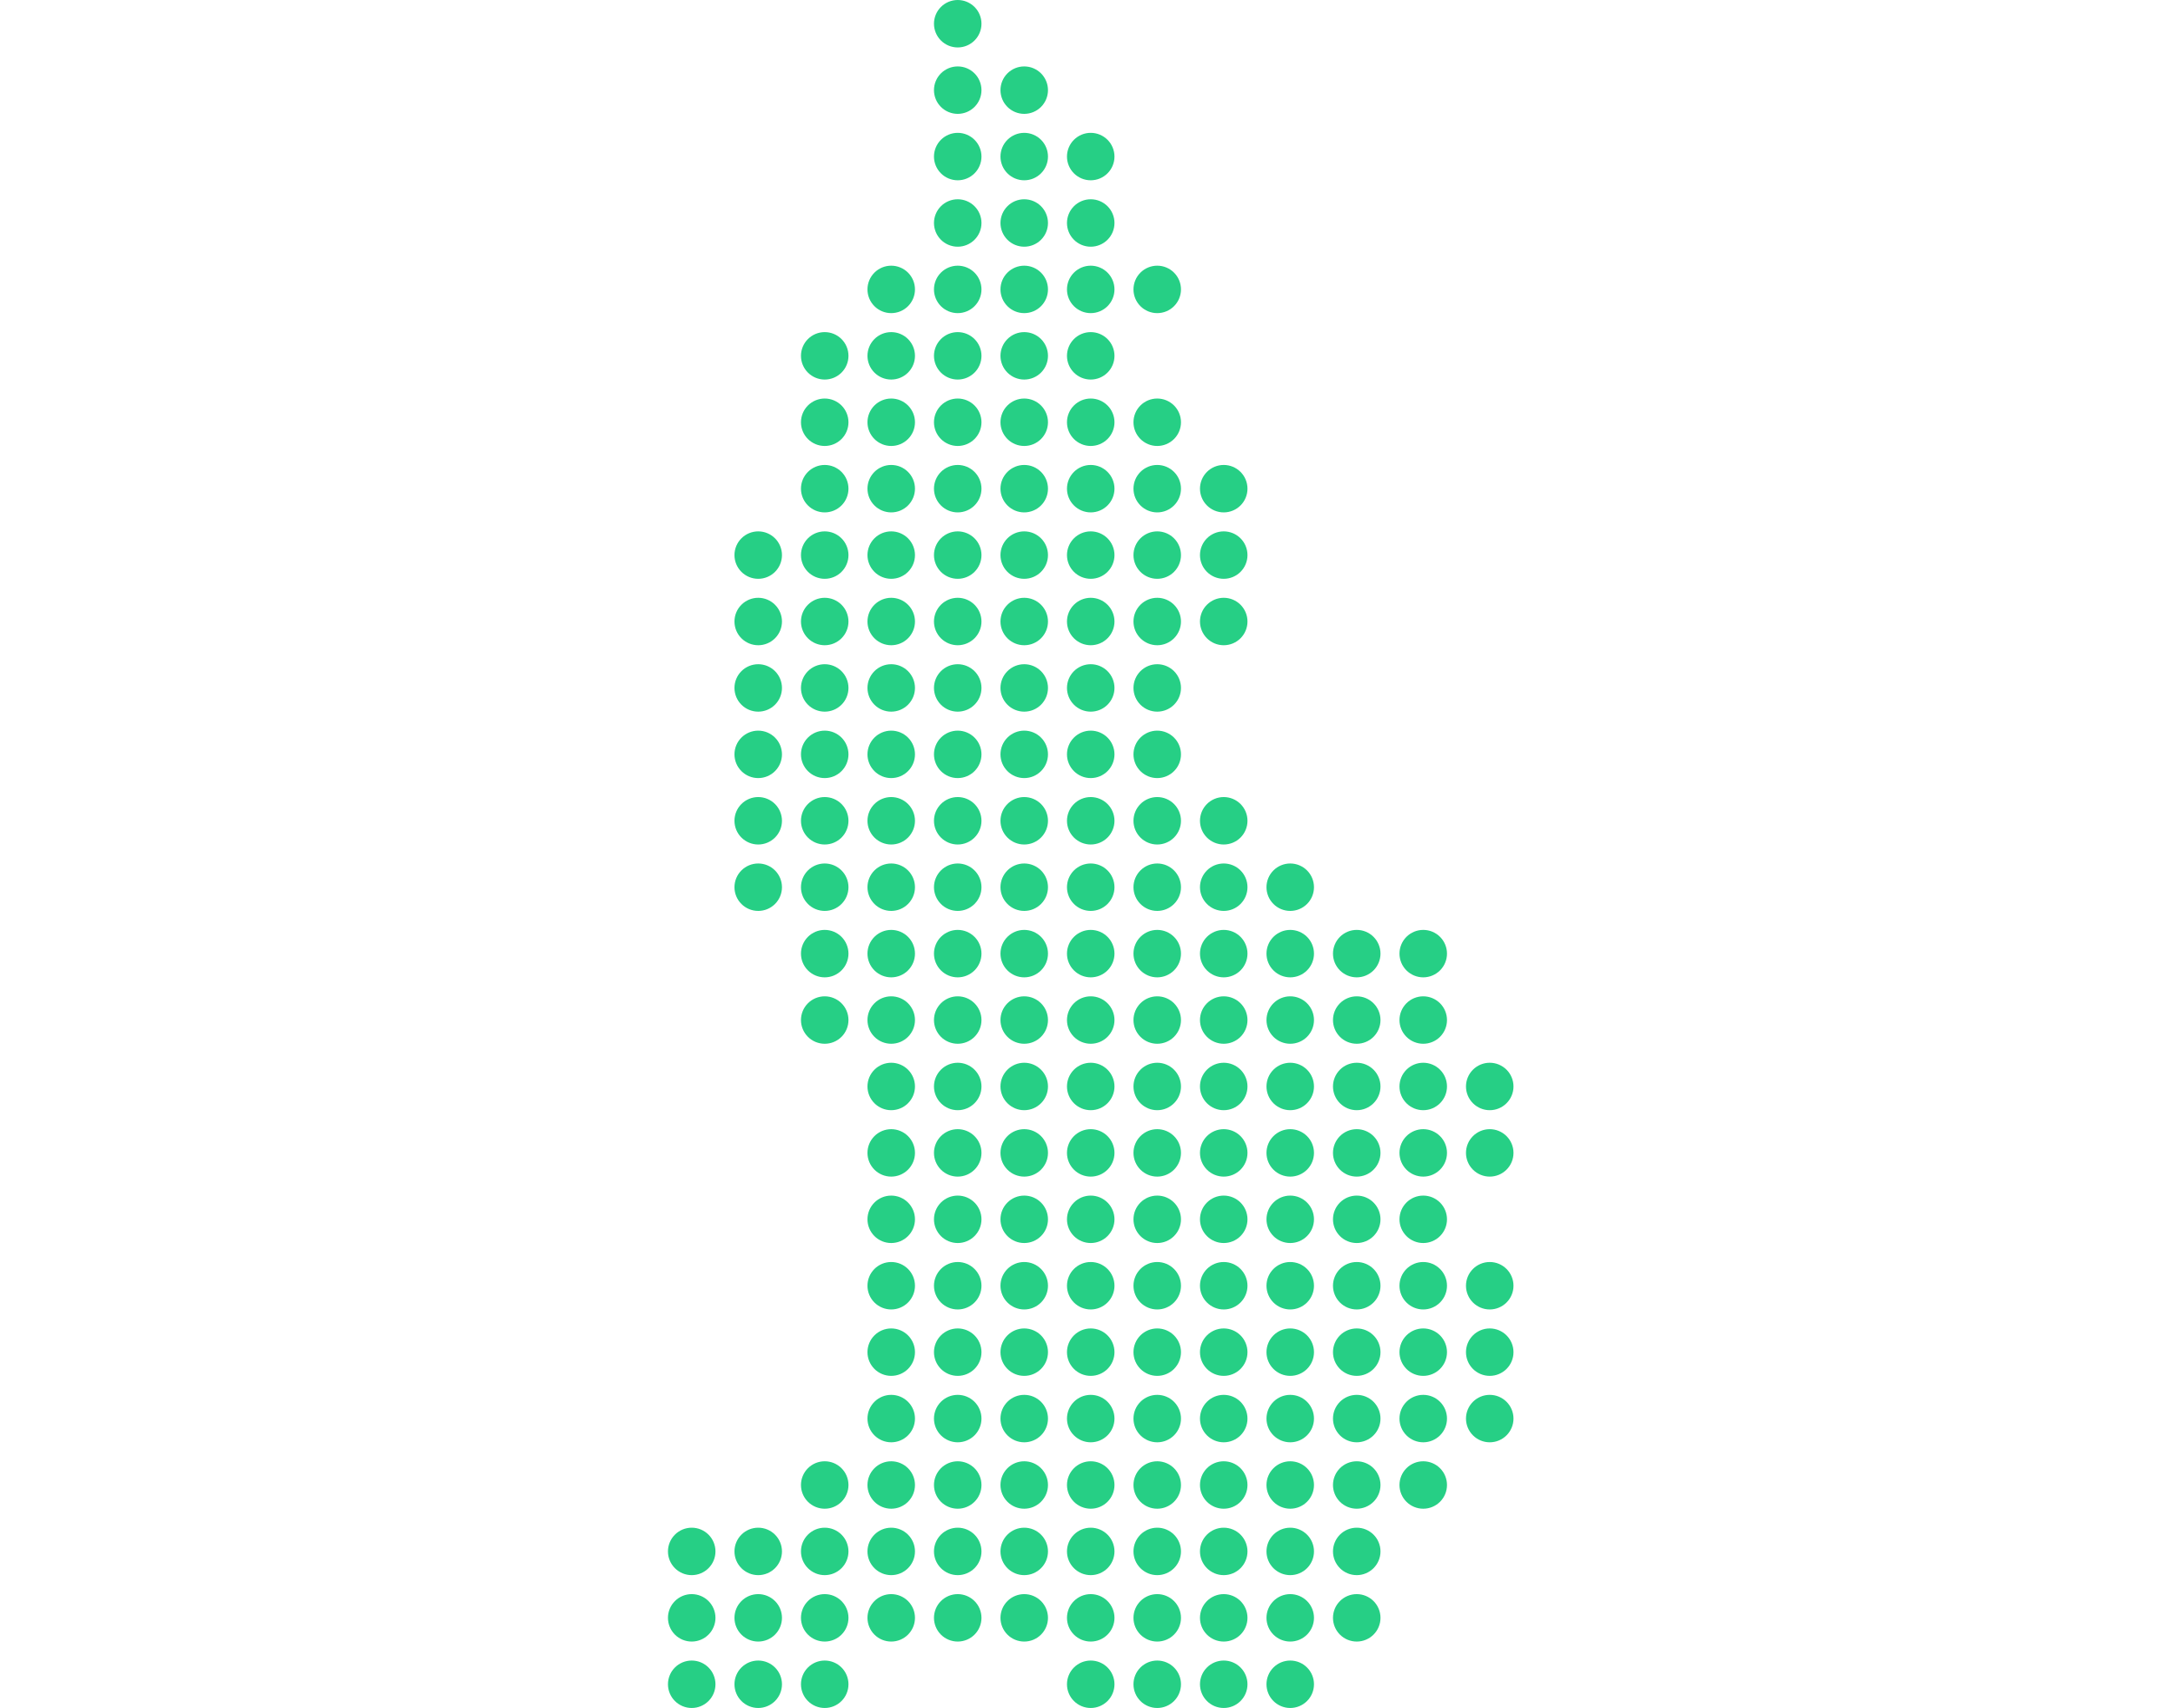 <svg width="257" height="202" viewBox="0 0 257 202" fill="none" xmlns="http://www.w3.org/2000/svg">
<path d="M84.618 183.483C84.618 184.227 84.322 184.941 83.795 185.467C83.269 185.993 82.554 186.289 81.809 186.289C81.064 186.289 80.35 185.993 79.823 185.467C79.296 184.941 79 184.227 79 183.483C79 182.739 79.296 182.026 79.823 181.499C80.35 180.973 81.064 180.678 81.809 180.678C82.554 180.678 83.269 180.973 83.795 181.499C84.322 182.026 84.618 182.739 84.618 183.483Z" fill="#26CF85"/>
<path d="M84.618 191.339C84.618 192.083 84.322 192.797 83.795 193.323C83.269 193.849 82.554 194.144 81.809 194.144C81.064 194.144 80.35 193.849 79.823 193.323C79.296 192.797 79 192.083 79 191.339C79 190.595 79.296 189.881 79.823 189.355C80.35 188.829 81.064 188.533 81.809 188.533C82.554 188.533 83.269 188.829 83.795 189.355C84.322 189.881 84.618 190.595 84.618 191.339Z" fill="#26CF85"/>
<path d="M84.618 199.194C84.618 199.939 84.322 200.652 83.795 201.178C83.269 201.704 82.554 202 81.809 202C81.064 202 80.35 201.704 79.823 201.178C79.296 200.652 79 199.939 79 199.194C79 198.45 79.296 197.737 79.823 197.211C80.35 196.684 81.064 196.389 81.809 196.389C82.554 196.389 83.269 196.684 83.795 197.211C84.322 197.737 84.618 198.45 84.618 199.194Z" fill="#26CF85"/>
<path d="M92.483 65.65C92.483 66.394 92.187 67.108 91.66 67.634C91.134 68.16 90.419 68.455 89.674 68.455C88.929 68.455 88.215 68.16 87.688 67.634C87.161 67.108 86.865 66.394 86.865 65.65C86.865 64.906 87.161 64.192 87.688 63.666C88.215 63.14 88.929 62.844 89.674 62.844C90.419 62.844 91.134 63.14 91.66 63.666C92.187 64.192 92.483 64.906 92.483 65.65Z" fill="#26CF85"/>
<path d="M92.483 73.505C92.483 74.249 92.187 74.963 91.66 75.489C91.134 76.015 90.419 76.311 89.674 76.311C88.929 76.311 88.215 76.015 87.688 75.489C87.161 74.963 86.865 74.249 86.865 73.505C86.865 72.761 87.161 72.048 87.688 71.522C88.215 70.996 88.929 70.7 89.674 70.7C90.419 70.7 91.134 70.996 91.66 71.522C92.187 72.048 92.483 72.761 92.483 73.505Z" fill="#26CF85"/>
<path d="M92.483 81.361C92.483 82.105 92.187 82.819 91.66 83.345C91.134 83.871 90.419 84.166 89.674 84.166C88.929 84.166 88.215 83.871 87.688 83.345C87.161 82.819 86.865 82.105 86.865 81.361C86.865 80.617 87.161 79.903 87.688 79.377C88.215 78.851 88.929 78.555 89.674 78.555C90.419 78.555 91.134 78.851 91.66 79.377C92.187 79.903 92.483 80.617 92.483 81.361Z" fill="#26CF85"/>
<path d="M92.483 89.216C92.483 89.96 92.187 90.674 91.66 91.2C91.134 91.727 90.419 92.022 89.674 92.022C88.929 92.022 88.215 91.727 87.688 91.2C87.161 90.674 86.865 89.96 86.865 89.216C86.865 88.472 87.161 87.759 87.688 87.233C88.215 86.707 88.929 86.411 89.674 86.411C90.419 86.411 91.134 86.707 91.66 87.233C92.187 87.759 92.483 88.472 92.483 89.216Z" fill="#26CF85"/>
<path d="M92.483 97.072C92.483 97.816 92.187 98.53 91.66 99.056C91.134 99.582 90.419 99.878 89.674 99.878C88.929 99.878 88.215 99.582 87.688 99.056C87.161 98.53 86.865 97.816 86.865 97.072C86.865 96.704 86.938 96.339 87.079 95.998C87.22 95.658 87.427 95.349 87.688 95.088C87.949 94.828 88.258 94.621 88.599 94.48C88.94 94.339 89.305 94.266 89.674 94.266C90.043 94.266 90.408 94.339 90.749 94.48C91.09 94.621 91.4 94.828 91.66 95.088C91.921 95.349 92.128 95.658 92.269 95.998C92.41 96.339 92.483 96.704 92.483 97.072Z" fill="#26CF85"/>
<path d="M92.483 104.928C92.483 105.672 92.187 106.385 91.66 106.911C91.134 107.438 90.419 107.733 89.674 107.733C88.929 107.733 88.215 107.438 87.688 106.911C87.161 106.385 86.865 105.672 86.865 104.928C86.865 104.184 87.161 103.47 87.688 102.944C88.215 102.418 88.929 102.122 89.674 102.122C90.419 102.122 91.134 102.418 91.66 102.944C92.187 103.47 92.483 104.184 92.483 104.928Z" fill="#26CF85"/>
<path d="M92.483 183.483C92.483 184.227 92.187 184.941 91.66 185.467C91.134 185.993 90.419 186.289 89.674 186.289C88.929 186.289 88.215 185.993 87.688 185.467C87.161 184.941 86.865 184.227 86.865 183.483C86.865 182.739 87.161 182.026 87.688 181.499C88.215 180.973 88.929 180.678 89.674 180.678C90.419 180.678 91.134 180.973 91.66 181.499C92.187 182.026 92.483 182.739 92.483 183.483Z" fill="#26CF85"/>
<path d="M92.483 191.339C92.483 192.083 92.187 192.797 91.66 193.323C91.134 193.849 90.419 194.144 89.674 194.144C88.929 194.144 88.215 193.849 87.688 193.323C87.161 192.797 86.865 192.083 86.865 191.339C86.865 190.595 87.161 189.881 87.688 189.355C88.215 188.829 88.929 188.533 89.674 188.533C90.419 188.533 91.134 188.829 91.66 189.355C92.187 189.881 92.483 190.595 92.483 191.339Z" fill="#26CF85"/>
<path d="M92.483 199.194C92.483 199.939 92.187 200.652 91.66 201.178C91.134 201.704 90.419 202 89.674 202C88.929 202 88.215 201.704 87.688 201.178C87.161 200.652 86.865 199.939 86.865 199.194C86.865 198.45 87.161 197.737 87.688 197.211C88.215 196.684 88.929 196.389 89.674 196.389C90.419 196.389 91.134 196.684 91.66 197.211C92.187 197.737 92.483 198.45 92.483 199.194Z" fill="#26CF85"/>
<path d="M100.348 42.083C100.348 42.827 100.052 43.541 99.526 44.067C98.999 44.593 98.284 44.889 97.539 44.889C96.794 44.889 96.08 44.593 95.553 44.067C95.026 43.541 94.73 42.827 94.73 42.083C94.73 41.339 95.026 40.626 95.553 40.1C96.08 39.573 96.794 39.278 97.539 39.278C98.284 39.278 98.999 39.573 99.526 40.1C100.052 40.626 100.348 41.339 100.348 42.083Z" fill="#26CF85"/>
<path d="M100.348 49.939C100.348 50.683 100.052 51.397 99.526 51.923C98.999 52.449 98.284 52.744 97.539 52.744C96.794 52.744 96.08 52.449 95.553 51.923C95.026 51.397 94.73 50.683 94.73 49.939C94.73 49.195 95.026 48.481 95.553 47.955C96.08 47.429 96.794 47.133 97.539 47.133C98.284 47.133 98.999 47.429 99.526 47.955C100.052 48.481 100.348 49.195 100.348 49.939Z" fill="#26CF85"/>
<path d="M100.348 57.794C100.348 58.538 100.052 59.252 99.526 59.778C98.999 60.304 98.284 60.6 97.539 60.6C96.794 60.6 96.08 60.304 95.553 59.778C95.026 59.252 94.73 58.538 94.73 57.794C94.73 57.05 95.026 56.337 95.553 55.811C96.08 55.285 96.794 54.989 97.539 54.989C98.284 54.989 98.999 55.285 99.526 55.811C100.052 56.337 100.348 57.05 100.348 57.794Z" fill="#26CF85"/>
<path d="M100.348 65.65C100.348 66.394 100.052 67.108 99.526 67.634C98.999 68.16 98.284 68.455 97.539 68.455C96.794 68.455 96.08 68.16 95.553 67.634C95.026 67.108 94.73 66.394 94.73 65.65C94.73 64.906 95.026 64.192 95.553 63.666C96.08 63.14 96.794 62.844 97.539 62.844C98.284 62.844 98.999 63.14 99.525 63.666C100.052 64.192 100.348 64.906 100.348 65.65Z" fill="#26CF85"/>
<path d="M100.348 73.505C100.348 74.249 100.052 74.963 99.526 75.489C98.999 76.015 98.284 76.311 97.539 76.311C96.794 76.311 96.08 76.015 95.553 75.489C95.026 74.963 94.73 74.249 94.73 73.505C94.73 72.761 95.026 72.048 95.553 71.522C96.08 70.996 96.794 70.7 97.539 70.7C98.284 70.7 98.999 70.996 99.526 71.522C100.052 72.048 100.348 72.761 100.348 73.505Z" fill="#26CF85"/>
<path d="M100.348 81.361C100.348 82.105 100.052 82.819 99.526 83.345C98.999 83.871 98.284 84.166 97.539 84.166C96.794 84.166 96.08 83.871 95.553 83.345C95.026 82.819 94.73 82.105 94.73 81.361C94.73 80.617 95.026 79.903 95.553 79.377C96.08 78.851 96.794 78.555 97.539 78.555C98.284 78.555 98.999 78.851 99.526 79.377C100.052 79.903 100.348 80.617 100.348 81.361Z" fill="#26CF85"/>
<path d="M100.348 89.216C100.348 89.96 100.052 90.674 99.526 91.2C98.999 91.727 98.284 92.022 97.539 92.022C96.794 92.022 96.08 91.727 95.553 91.2C95.026 90.674 94.73 89.96 94.73 89.216C94.73 88.472 95.026 87.759 95.553 87.233C96.08 86.707 96.794 86.411 97.539 86.411C98.284 86.411 98.999 86.707 99.526 87.233C100.052 87.759 100.348 88.472 100.348 89.216Z" fill="#26CF85"/>
<path d="M100.348 97.072C100.348 97.816 100.052 98.53 99.526 99.056C98.999 99.582 98.284 99.878 97.539 99.878C96.794 99.878 96.08 99.582 95.553 99.056C95.026 98.53 94.73 97.816 94.73 97.072C94.73 96.704 94.803 96.339 94.944 95.998C95.085 95.658 95.292 95.349 95.553 95.088C95.814 94.828 96.124 94.621 96.464 94.48C96.805 94.339 97.17 94.266 97.539 94.266C97.908 94.266 98.273 94.339 98.614 94.48C98.955 94.621 99.265 94.828 99.526 95.088C99.786 95.349 99.993 95.658 100.135 95.998C100.276 96.339 100.348 96.704 100.348 97.072Z" fill="#26CF85"/>
<path d="M100.348 104.928C100.348 105.672 100.052 106.385 99.526 106.911C98.999 107.438 98.284 107.733 97.539 107.733C96.794 107.733 96.08 107.438 95.553 106.911C95.026 106.385 94.73 105.672 94.73 104.928C94.73 104.184 95.026 103.47 95.553 102.944C96.08 102.418 96.794 102.122 97.539 102.122C98.284 102.122 98.999 102.418 99.526 102.944C100.052 103.47 100.348 104.184 100.348 104.928Z" fill="#26CF85"/>
<path d="M100.348 112.783C100.348 113.527 100.052 114.241 99.526 114.767C98.999 115.293 98.284 115.589 97.539 115.589C96.794 115.589 96.08 115.293 95.553 114.767C95.026 114.241 94.73 113.527 94.73 112.783C94.73 112.039 95.026 111.326 95.553 110.799C96.08 110.273 96.794 109.978 97.539 109.978C98.284 109.978 98.999 110.273 99.526 110.799C100.052 111.326 100.348 112.039 100.348 112.783Z" fill="#26CF85"/>
<path d="M100.348 120.639C100.348 121.383 100.052 122.097 99.526 122.623C98.999 123.149 98.284 123.444 97.539 123.444C96.794 123.444 96.08 123.149 95.553 122.623C95.026 122.097 94.73 121.383 94.73 120.639C94.73 120.27 94.803 119.906 94.944 119.565C95.085 119.225 95.292 118.916 95.553 118.655C95.814 118.395 96.124 118.188 96.464 118.047C96.805 117.906 97.17 117.833 97.539 117.833C97.908 117.833 98.273 117.906 98.614 118.047C98.955 118.188 99.265 118.395 99.526 118.655C99.787 118.916 99.993 119.225 100.135 119.565C100.276 119.906 100.348 120.27 100.348 120.639Z" fill="#26CF85"/>
<path d="M100.348 175.628C100.348 176.372 100.052 177.086 99.526 177.612C98.999 178.138 98.284 178.433 97.539 178.433C96.794 178.433 96.08 178.138 95.553 177.612C95.026 177.086 94.73 176.372 94.73 175.628C94.73 174.884 95.026 174.17 95.553 173.644C96.08 173.118 96.794 172.822 97.539 172.822C98.284 172.822 98.999 173.118 99.526 173.644C100.052 174.17 100.348 174.884 100.348 175.628Z" fill="#26CF85"/>
<path d="M100.348 183.483C100.348 184.227 100.052 184.941 99.526 185.467C98.999 185.993 98.284 186.289 97.539 186.289C96.794 186.289 96.08 185.993 95.553 185.467C95.026 184.941 94.73 184.227 94.73 183.483C94.73 182.739 95.026 182.026 95.553 181.499C96.08 180.973 96.794 180.678 97.539 180.678C98.284 180.678 98.999 180.973 99.526 181.499C100.052 182.026 100.348 182.739 100.348 183.483Z" fill="#26CF85"/>
<path d="M100.348 191.339C100.348 192.083 100.052 192.797 99.526 193.323C98.999 193.849 98.284 194.144 97.539 194.144C96.794 194.144 96.08 193.849 95.553 193.323C95.026 192.797 94.73 192.083 94.73 191.339C94.73 190.595 95.026 189.881 95.553 189.355C96.08 188.829 96.794 188.533 97.539 188.533C98.284 188.533 98.999 188.829 99.526 189.355C100.052 189.881 100.348 190.595 100.348 191.339Z" fill="#26CF85"/>
<path d="M100.348 199.194C100.348 199.939 100.052 200.652 99.526 201.178C98.999 201.704 98.284 202 97.539 202C96.794 202 96.08 201.704 95.553 201.178C95.026 200.652 94.73 199.939 94.73 199.194C94.73 198.45 95.026 197.737 95.553 197.211C96.08 196.684 96.794 196.389 97.539 196.389C98.284 196.389 98.999 196.684 99.526 197.211C100.052 197.737 100.348 198.45 100.348 199.194Z" fill="#26CF85"/>
<path d="M108.213 34.228C108.213 34.596 108.141 34.961 108 35.301C107.858 35.642 107.652 35.951 107.391 36.212C107.13 36.472 106.82 36.679 106.479 36.82C106.139 36.961 105.773 37.033 105.404 37.033C104.66 37.033 103.945 36.738 103.418 36.212C102.891 35.685 102.596 34.972 102.596 34.228C102.596 33.484 102.891 32.77 103.418 32.244C103.945 31.718 104.66 31.422 105.404 31.422C105.773 31.422 106.139 31.495 106.479 31.636C106.82 31.777 107.13 31.983 107.391 32.244C107.652 32.505 107.858 32.814 108 33.154C108.141 33.495 108.213 33.859 108.213 34.228Z" fill="#26CF85"/>
<path d="M108.213 42.083C108.213 42.452 108.141 42.817 108 43.157C107.858 43.497 107.652 43.807 107.391 44.067C107.13 44.328 106.82 44.534 106.479 44.675C106.139 44.816 105.773 44.889 105.404 44.889C104.66 44.889 103.945 44.593 103.418 44.067C102.891 43.541 102.596 42.827 102.596 42.083C102.596 41.339 102.891 40.626 103.418 40.1C103.945 39.573 104.66 39.278 105.404 39.278C105.773 39.278 106.139 39.35 106.479 39.491C106.82 39.632 107.13 39.839 107.391 40.1C107.652 40.36 107.858 40.669 108 41.01C108.141 41.35 108.213 41.715 108.213 42.083Z" fill="#26CF85"/>
<path d="M108.213 49.939C108.213 50.307 108.141 50.672 108 51.013C107.858 51.353 107.652 51.662 107.391 51.923C107.13 52.183 106.82 52.39 106.479 52.531C106.139 52.672 105.773 52.744 105.404 52.744C104.66 52.744 103.945 52.449 103.418 51.923C102.891 51.397 102.596 50.683 102.596 49.939C102.596 49.195 102.891 48.481 103.418 47.955C103.945 47.429 104.66 47.133 105.404 47.133C105.773 47.133 106.139 47.206 106.479 47.347C106.82 47.488 107.13 47.695 107.391 47.955C107.652 48.216 107.858 48.525 108 48.865C108.141 49.206 108.213 49.57 108.213 49.939Z" fill="#26CF85"/>
<path d="M108.213 57.794C108.213 58.163 108.141 58.528 108 58.868C107.858 59.209 107.652 59.518 107.391 59.778C107.13 60.039 106.82 60.245 106.479 60.386C106.139 60.527 105.773 60.6 105.404 60.6C104.66 60.6 103.945 60.304 103.418 59.778C102.891 59.252 102.596 58.538 102.596 57.794C102.596 57.05 102.891 56.337 103.418 55.811C103.945 55.285 104.66 54.989 105.404 54.989C105.773 54.989 106.139 55.061 106.479 55.202C106.82 55.343 107.13 55.55 107.391 55.811C107.652 56.071 107.858 56.38 108 56.721C108.141 57.061 108.213 57.426 108.213 57.794Z" fill="#26CF85"/>
<path d="M108.213 65.65C108.213 66.018 108.141 66.383 108 66.724C107.858 67.064 107.652 67.373 107.391 67.634C107.13 67.894 106.82 68.101 106.479 68.242C106.139 68.383 105.773 68.455 105.404 68.455C104.66 68.455 103.945 68.16 103.418 67.634C102.891 67.108 102.596 66.394 102.596 65.65C102.596 64.906 102.891 64.192 103.418 63.666C103.945 63.14 104.66 62.844 105.404 62.844C106.149 62.844 106.864 63.14 107.391 63.666C107.917 64.192 108.213 64.906 108.213 65.65Z" fill="#26CF85"/>
<path d="M108.213 73.505C108.213 73.874 108.141 74.239 108 74.579C107.858 74.919 107.652 75.229 107.391 75.489C107.13 75.75 106.82 75.957 106.479 76.097C106.139 76.239 105.773 76.311 105.404 76.311C104.66 76.311 103.945 76.015 103.418 75.489C102.891 74.963 102.596 74.249 102.596 73.505C102.596 72.761 102.891 72.048 103.418 71.522C103.945 70.996 104.66 70.7 105.404 70.7C105.773 70.7 106.139 70.772 106.479 70.913C106.82 71.054 107.13 71.261 107.391 71.522C107.652 71.782 107.858 72.091 108 72.432C108.141 72.772 108.213 73.137 108.213 73.505Z" fill="#26CF85"/>
<path d="M108.213 81.361C108.213 81.729 108.141 82.094 108 82.435C107.858 82.775 107.652 83.084 107.391 83.345C107.13 83.605 106.82 83.812 106.479 83.953C106.139 84.094 105.773 84.166 105.404 84.166C104.66 84.166 103.945 83.871 103.418 83.345C102.891 82.819 102.596 82.105 102.596 81.361C102.596 80.617 102.891 79.903 103.418 79.377C103.945 78.851 104.66 78.555 105.404 78.555C105.773 78.555 106.139 78.628 106.479 78.769C106.82 78.91 107.13 79.117 107.391 79.377C107.652 79.638 107.858 79.947 108 80.287C108.141 80.628 108.213 80.993 108.213 81.361Z" fill="#26CF85"/>
<path d="M108.213 89.216C108.213 89.585 108.141 89.95 108 90.29C107.858 90.631 107.652 90.94 107.391 91.2C107.13 91.461 106.82 91.668 106.479 91.809C106.139 91.95 105.773 92.022 105.404 92.022C104.66 92.022 103.945 91.727 103.418 91.2C102.891 90.674 102.596 89.96 102.596 89.216C102.596 88.472 102.891 87.759 103.418 87.233C103.945 86.707 104.66 86.411 105.404 86.411C105.773 86.411 106.139 86.484 106.479 86.624C106.82 86.766 107.13 86.972 107.391 87.233C107.652 87.493 107.858 87.802 108 88.143C108.141 88.483 108.213 88.848 108.213 89.216Z" fill="#26CF85"/>
<path d="M108.213 97.072C108.213 97.441 108.141 97.805 108 98.146C107.858 98.486 107.652 98.795 107.391 99.056C107.13 99.316 106.82 99.523 106.479 99.664C106.139 99.805 105.773 99.878 105.404 99.878C104.66 99.878 103.945 99.582 103.418 99.056C102.891 98.53 102.596 97.816 102.596 97.072C102.596 96.704 102.668 96.339 102.809 95.998C102.95 95.658 103.157 95.349 103.418 95.088C103.679 94.828 103.989 94.621 104.33 94.48C104.67 94.339 105.036 94.266 105.404 94.266C105.773 94.266 106.139 94.339 106.479 94.48C106.82 94.621 107.13 94.828 107.391 95.088C107.652 95.349 107.859 95.658 108 95.998C108.141 96.339 108.213 96.704 108.213 97.072Z" fill="#26CF85"/>
<path d="M108.213 104.928C108.213 105.296 108.141 105.661 108 106.001C107.858 106.342 107.652 106.651 107.391 106.911C107.13 107.172 106.82 107.379 106.479 107.52C106.139 107.661 105.773 107.733 105.404 107.733C104.66 107.733 103.945 107.438 103.418 106.911C102.891 106.385 102.596 105.672 102.596 104.928C102.596 104.184 102.891 103.47 103.418 102.944C103.945 102.418 104.66 102.122 105.404 102.122C105.773 102.122 106.139 102.195 106.479 102.336C106.82 102.477 107.13 102.683 107.391 102.944C107.652 103.204 107.858 103.514 108 103.854C108.141 104.194 108.213 104.559 108.213 104.928Z" fill="#26CF85"/>
<path d="M108.213 112.783C108.213 113.152 108.141 113.516 108 113.857C107.858 114.197 107.652 114.506 107.391 114.767C107.13 115.028 106.82 115.234 106.479 115.375C106.139 115.516 105.773 115.589 105.404 115.589C104.66 115.589 103.945 115.293 103.418 114.767C102.891 114.241 102.596 113.527 102.596 112.783C102.596 112.039 102.891 111.326 103.418 110.799C103.945 110.273 104.66 109.978 105.404 109.978C105.773 109.978 106.139 110.05 106.479 110.191C106.82 110.332 107.13 110.539 107.391 110.799C107.652 111.06 107.858 111.369 108 111.71C108.141 112.05 108.213 112.415 108.213 112.783Z" fill="#26CF85"/>
<path d="M108.213 120.639C108.213 121.007 108.141 121.372 108 121.713C107.858 122.053 107.652 122.362 107.391 122.623C107.13 122.883 106.82 123.09 106.479 123.231C106.139 123.372 105.773 123.444 105.404 123.444C104.66 123.444 103.945 123.149 103.418 122.623C102.891 122.097 102.596 121.383 102.596 120.639C102.595 120.27 102.668 119.906 102.809 119.565C102.95 119.225 103.157 118.916 103.418 118.655C103.679 118.395 103.989 118.188 104.329 118.047C104.67 117.906 105.036 117.833 105.404 117.833C105.773 117.833 106.139 117.906 106.48 118.047C106.82 118.188 107.13 118.395 107.391 118.655C107.652 118.916 107.859 119.225 108 119.565C108.141 119.906 108.214 120.27 108.213 120.639Z" fill="#26CF85"/>
<path d="M108.213 128.494C108.213 128.863 108.141 129.228 108 129.568C107.858 129.909 107.652 130.218 107.391 130.478C107.13 130.739 106.82 130.945 106.479 131.086C106.139 131.227 105.773 131.3 105.404 131.3C104.66 131.3 103.945 131.005 103.418 130.478C102.891 129.952 102.596 129.239 102.596 128.494C102.596 127.75 102.891 127.037 103.418 126.511C103.945 125.985 104.66 125.689 105.404 125.689C105.773 125.689 106.139 125.762 106.479 125.903C106.82 126.044 107.13 126.25 107.391 126.511C107.652 126.771 107.858 127.081 108 127.421C108.141 127.761 108.213 128.126 108.213 128.494Z" fill="#26CF85"/>
<path d="M108.213 136.35C108.213 136.718 108.141 137.083 108 137.424C107.858 137.764 107.652 138.073 107.391 138.334C107.13 138.594 106.82 138.801 106.479 138.942C106.139 139.083 105.773 139.156 105.404 139.156C104.66 139.156 103.945 138.86 103.418 138.334C102.891 137.808 102.596 137.094 102.596 136.35C102.596 135.606 102.891 134.892 103.418 134.366C103.945 133.84 104.66 133.544 105.404 133.544C105.773 133.544 106.139 133.617 106.479 133.758C106.82 133.899 107.13 134.106 107.391 134.366C107.652 134.627 107.858 134.936 108 135.276C108.141 135.617 108.213 135.982 108.213 136.35Z" fill="#26CF85"/>
<path d="M108.213 144.206C108.213 144.574 108.141 144.939 108 145.279C107.858 145.62 107.652 145.929 107.391 146.189C107.13 146.45 106.82 146.657 106.479 146.798C106.139 146.939 105.773 147.011 105.404 147.011C104.66 147.011 103.945 146.716 103.418 146.189C102.891 145.663 102.596 144.95 102.596 144.206C102.596 143.462 102.891 142.748 103.418 142.222C103.945 141.696 104.66 141.4 105.404 141.4C105.773 141.4 106.139 141.473 106.479 141.614C106.82 141.755 107.13 141.961 107.391 142.222C107.652 142.482 107.858 142.792 108 143.132C108.141 143.472 108.213 143.837 108.213 144.206Z" fill="#26CF85"/>
<path d="M108.213 152.061C108.213 152.43 108.141 152.794 108 153.135C107.858 153.475 107.652 153.785 107.391 154.045C107.13 154.306 106.82 154.512 106.479 154.653C106.139 154.794 105.773 154.867 105.404 154.867C104.66 154.867 103.945 154.571 103.418 154.045C102.891 153.519 102.596 152.805 102.596 152.061C102.596 151.317 102.891 150.603 103.418 150.077C103.945 149.551 104.66 149.256 105.404 149.256C105.773 149.256 106.139 149.328 106.479 149.469C106.82 149.61 107.13 149.817 107.391 150.077C107.652 150.338 107.858 150.647 108 150.987C108.141 151.328 108.213 151.693 108.213 152.061Z" fill="#26CF85"/>
<path d="M108.213 159.917C108.213 160.285 108.141 160.65 108 160.99C107.858 161.331 107.652 161.64 107.391 161.901C107.13 162.161 106.82 162.368 106.479 162.509C106.139 162.65 105.773 162.722 105.404 162.722C104.66 162.722 103.945 162.427 103.418 161.901C102.891 161.374 102.596 160.661 102.596 159.917C102.596 159.173 102.891 158.459 103.418 157.933C103.945 157.407 104.66 157.111 105.404 157.111C105.773 157.111 106.139 157.184 106.479 157.325C106.82 157.466 107.13 157.672 107.391 157.933C107.652 158.193 107.858 158.503 108 158.843C108.141 159.183 108.213 159.548 108.213 159.917Z" fill="#26CF85"/>
<path d="M108.213 167.772C108.213 168.141 108.141 168.506 108 168.846C107.858 169.186 107.652 169.496 107.391 169.756C107.13 170.017 106.82 170.223 106.479 170.364C106.139 170.505 105.773 170.578 105.404 170.578C104.66 170.578 103.945 170.282 103.418 169.756C102.891 169.23 102.596 168.516 102.596 167.772C102.596 167.028 102.891 166.315 103.418 165.788C103.945 165.262 104.66 164.967 105.404 164.967C105.773 164.967 106.139 165.039 106.479 165.18C106.82 165.321 107.13 165.528 107.391 165.788C107.652 166.049 107.858 166.358 108 166.699C108.141 167.039 108.213 167.404 108.213 167.772Z" fill="#26CF85"/>
<path d="M108.213 175.628C108.213 175.996 108.141 176.361 108 176.702C107.858 177.042 107.652 177.351 107.391 177.612C107.13 177.872 106.82 178.079 106.479 178.22C106.139 178.361 105.773 178.433 105.404 178.433C104.66 178.433 103.945 178.138 103.418 177.612C102.891 177.086 102.596 176.372 102.596 175.628C102.596 174.884 102.891 174.17 103.418 173.644C103.945 173.118 104.66 172.822 105.404 172.822C105.773 172.822 106.139 172.895 106.479 173.036C106.82 173.177 107.13 173.383 107.391 173.644C107.652 173.904 107.858 174.214 108 174.554C108.141 174.894 108.213 175.259 108.213 175.628Z" fill="#26CF85"/>
<path d="M108.213 183.483C108.213 183.852 108.141 184.217 108 184.557C107.858 184.897 107.652 185.207 107.391 185.467C107.13 185.728 106.82 185.934 106.479 186.075C106.139 186.216 105.773 186.289 105.404 186.289C104.66 186.289 103.945 185.993 103.418 185.467C102.891 184.941 102.596 184.227 102.596 183.483C102.596 182.739 102.891 182.026 103.418 181.499C103.945 180.973 104.66 180.678 105.404 180.678C105.773 180.678 106.139 180.751 106.479 180.891C106.82 181.032 107.13 181.239 107.391 181.499C107.652 181.76 107.858 182.069 108 182.41C108.141 182.75 108.213 183.115 108.213 183.483Z" fill="#26CF85"/>
<path d="M108.213 191.339C108.213 191.707 108.141 192.072 108 192.413C107.858 192.753 107.652 193.062 107.391 193.323C107.13 193.583 106.82 193.79 106.479 193.931C106.139 194.072 105.773 194.144 105.404 194.144C104.66 194.144 103.945 193.849 103.418 193.323C102.891 192.797 102.596 192.083 102.596 191.339C102.596 190.595 102.891 189.881 103.418 189.355C103.945 188.829 104.66 188.533 105.404 188.533C105.773 188.533 106.139 188.606 106.479 188.747C106.82 188.888 107.13 189.094 107.391 189.355C107.652 189.616 107.858 189.925 108 190.265C108.141 190.606 108.213 190.97 108.213 191.339Z" fill="#26CF85"/>
<path d="M116.079 2.806C116.079 3.55 115.783 4.263 115.256 4.789C114.729 5.316 114.015 5.611 113.27 5.611C112.525 5.611 111.81 5.316 111.283 4.789C110.757 4.263 110.461 3.55 110.461 2.806C110.461 2.061 110.757 1.348 111.283 0.822C111.81 0.296 112.525 0 113.27 0C114.015 0 114.729 0.296 115.256 0.822C115.783 1.348 116.079 2.061 116.079 2.806Z" fill="#26CF85"/>
<path d="M116.079 10.661C116.079 11.405 115.783 12.119 115.256 12.645C114.729 13.171 114.015 13.467 113.27 13.467C112.525 13.467 111.81 13.171 111.283 12.645C110.757 12.119 110.461 11.405 110.461 10.661C110.461 9.917 110.757 9.204 111.283 8.677C111.81 8.151 112.525 7.856 113.27 7.856C114.015 7.856 114.729 8.151 115.256 8.677C115.783 9.204 116.079 9.917 116.079 10.661Z" fill="#26CF85"/>
<path d="M116.079 18.517C116.079 19.261 115.783 19.974 115.256 20.5C114.729 21.027 114.015 21.322 113.27 21.322C112.525 21.322 111.81 21.027 111.283 20.5C110.757 19.974 110.461 19.261 110.461 18.517C110.461 17.773 110.757 17.059 111.283 16.533C111.81 16.007 112.525 15.711 113.27 15.711C114.015 15.711 114.729 16.007 115.256 16.533C115.783 17.059 116.079 17.773 116.079 18.517Z" fill="#26CF85"/>
<path d="M116.079 26.372C116.079 27.116 115.783 27.83 115.256 28.356C114.729 28.882 114.015 29.178 113.27 29.178C112.525 29.178 111.81 28.882 111.283 28.356C110.757 27.83 110.461 27.116 110.461 26.372C110.461 25.628 110.757 24.915 111.283 24.389C111.81 23.862 112.525 23.567 113.27 23.567C114.015 23.567 114.729 23.862 115.256 24.389C115.783 24.915 116.079 25.628 116.079 26.372Z" fill="#26CF85"/>
<path d="M116.079 34.228C116.079 34.972 115.783 35.685 115.256 36.212C114.729 36.738 114.015 37.033 113.27 37.033C112.525 37.033 111.81 36.738 111.283 36.212C110.757 35.685 110.461 34.972 110.461 34.228C110.461 33.484 110.757 32.77 111.283 32.244C111.81 31.718 112.525 31.422 113.27 31.422C114.015 31.422 114.729 31.718 115.256 32.244C115.783 32.77 116.079 33.484 116.079 34.228Z" fill="#26CF85"/>
<path d="M116.079 42.083C116.079 42.827 115.783 43.541 115.256 44.067C114.729 44.593 114.015 44.889 113.27 44.889C112.525 44.889 111.81 44.593 111.283 44.067C110.757 43.541 110.461 42.827 110.461 42.083C110.461 41.339 110.757 40.626 111.283 40.1C111.81 39.573 112.525 39.278 113.27 39.278C114.015 39.278 114.729 39.573 115.256 40.1C115.783 40.626 116.079 41.339 116.079 42.083Z" fill="#26CF85"/>
<path d="M116.079 49.939C116.079 50.683 115.783 51.397 115.256 51.923C114.729 52.449 114.015 52.744 113.27 52.744C112.525 52.744 111.81 52.449 111.283 51.923C110.757 51.397 110.461 50.683 110.461 49.939C110.461 49.195 110.757 48.481 111.283 47.955C111.81 47.429 112.525 47.133 113.27 47.133C114.015 47.133 114.729 47.429 115.256 47.955C115.783 48.481 116.079 49.195 116.079 49.939Z" fill="#26CF85"/>
<path d="M116.079 57.794C116.079 58.538 115.783 59.252 115.256 59.778C114.729 60.304 114.015 60.6 113.27 60.6C112.525 60.6 111.81 60.304 111.283 59.778C110.757 59.252 110.461 58.538 110.461 57.794C110.461 57.05 110.757 56.337 111.283 55.811C111.81 55.285 112.525 54.989 113.27 54.989C114.015 54.989 114.729 55.285 115.256 55.811C115.783 56.337 116.079 57.05 116.079 57.794Z" fill="#26CF85"/>
<path d="M116.079 65.65C116.079 66.394 115.783 67.108 115.256 67.634C114.729 68.16 114.015 68.455 113.27 68.455C112.525 68.455 111.81 68.16 111.283 67.634C110.757 67.108 110.461 66.394 110.461 65.65C110.461 64.906 110.757 64.192 111.283 63.666C111.81 63.14 112.525 62.844 113.27 62.844C114.015 62.844 114.729 63.14 115.256 63.666C115.783 64.192 116.079 64.906 116.079 65.65Z" fill="#26CF85"/>
<path d="M116.079 73.505C116.079 74.249 115.783 74.963 115.256 75.489C114.729 76.015 114.015 76.311 113.27 76.311C112.525 76.311 111.81 76.015 111.283 75.489C110.757 74.963 110.461 74.249 110.461 73.505C110.461 72.761 110.757 72.048 111.283 71.522C111.81 70.996 112.525 70.7 113.27 70.7C114.015 70.7 114.729 70.996 115.256 71.522C115.783 72.048 116.079 72.761 116.079 73.505Z" fill="#26CF85"/>
<path d="M116.079 81.361C116.079 82.105 115.783 82.819 115.256 83.345C114.729 83.871 114.015 84.166 113.27 84.166C112.525 84.166 111.81 83.871 111.283 83.345C110.757 82.819 110.461 82.105 110.461 81.361C110.461 80.617 110.757 79.903 111.283 79.377C111.81 78.851 112.525 78.555 113.27 78.555C114.015 78.555 114.729 78.851 115.256 79.377C115.783 79.903 116.079 80.617 116.079 81.361Z" fill="#26CF85"/>
<path d="M116.079 89.216C116.079 89.96 115.783 90.674 115.256 91.2C114.729 91.727 114.015 92.022 113.27 92.022C112.525 92.022 111.81 91.727 111.283 91.2C110.757 90.674 110.461 89.96 110.461 89.216C110.461 88.472 110.757 87.759 111.283 87.233C111.81 86.707 112.525 86.411 113.27 86.411C114.015 86.411 114.729 86.707 115.256 87.233C115.783 87.759 116.079 88.472 116.079 89.216Z" fill="#26CF85"/>
<path d="M116.079 97.072C116.079 97.816 115.783 98.53 115.256 99.056C114.729 99.582 114.015 99.878 113.27 99.878C112.525 99.878 111.81 99.582 111.283 99.056C110.757 98.53 110.461 97.816 110.461 97.072C110.461 96.704 110.533 96.339 110.674 95.998C110.816 95.658 111.023 95.349 111.283 95.088C111.544 94.828 111.854 94.621 112.195 94.48C112.536 94.339 112.901 94.266 113.27 94.266C113.639 94.266 114.004 94.339 114.345 94.48C114.685 94.621 114.995 94.828 115.256 95.088C115.517 95.349 115.724 95.658 115.865 95.998C116.006 96.339 116.079 96.704 116.079 97.072Z" fill="#26CF85"/>
<path d="M116.079 104.928C116.079 105.672 115.783 106.385 115.256 106.911C114.729 107.438 114.015 107.733 113.27 107.733C112.525 107.733 111.81 107.438 111.283 106.911C110.757 106.385 110.461 105.672 110.461 104.928C110.461 104.184 110.757 103.47 111.283 102.944C111.81 102.418 112.525 102.122 113.27 102.122C114.015 102.122 114.729 102.418 115.256 102.944C115.783 103.47 116.079 104.184 116.079 104.928Z" fill="#26CF85"/>
<path d="M116.079 112.783C116.079 113.527 115.783 114.241 115.256 114.767C114.729 115.293 114.015 115.589 113.27 115.589C112.525 115.589 111.81 115.293 111.283 114.767C110.757 114.241 110.461 113.527 110.461 112.783C110.461 112.039 110.757 111.326 111.283 110.799C111.81 110.273 112.525 109.978 113.27 109.978C114.015 109.978 114.729 110.273 115.256 110.799C115.783 111.326 116.079 112.039 116.079 112.783Z" fill="#26CF85"/>
<path d="M116.079 120.639C116.079 121.383 115.783 122.097 115.256 122.623C114.729 123.149 114.015 123.444 113.27 123.444C112.525 123.444 111.81 123.149 111.283 122.623C110.757 122.097 110.461 121.383 110.461 120.639C110.461 120.27 110.533 119.906 110.674 119.565C110.816 119.225 111.022 118.916 111.283 118.655C111.544 118.395 111.854 118.188 112.195 118.047C112.535 117.906 112.901 117.833 113.27 117.833C113.639 117.833 114.004 117.906 114.345 118.047C114.685 118.188 114.995 118.395 115.256 118.655C115.517 118.916 115.724 119.225 115.865 119.565C116.006 119.906 116.079 120.27 116.079 120.639Z" fill="#26CF85"/>
<path d="M116.079 128.494C116.079 129.239 115.783 129.952 115.256 130.478C114.729 131.005 114.015 131.3 113.27 131.3C112.525 131.3 111.81 131.005 111.283 130.478C110.757 129.952 110.461 129.239 110.461 128.494C110.461 127.75 110.757 127.037 111.283 126.511C111.81 125.985 112.525 125.689 113.27 125.689C114.015 125.689 114.729 125.985 115.256 126.511C115.783 127.037 116.079 127.75 116.079 128.494Z" fill="#26CF85"/>
<path d="M116.079 136.35C116.079 137.094 115.783 137.808 115.256 138.334C114.729 138.86 114.015 139.156 113.27 139.156C112.525 139.156 111.81 138.86 111.283 138.334C110.757 137.808 110.461 137.094 110.461 136.35C110.461 135.606 110.757 134.892 111.283 134.366C111.81 133.84 112.525 133.544 113.27 133.544C114.015 133.544 114.729 133.84 115.256 134.366C115.783 134.892 116.079 135.606 116.079 136.35Z" fill="#26CF85"/>
<path d="M116.079 144.206C116.079 144.95 115.783 145.663 115.256 146.189C114.729 146.716 114.015 147.011 113.27 147.011C112.525 147.011 111.81 146.716 111.283 146.189C110.757 145.663 110.461 144.95 110.461 144.206C110.461 143.462 110.757 142.748 111.283 142.222C111.81 141.696 112.525 141.4 113.27 141.4C114.015 141.4 114.729 141.696 115.256 142.222C115.783 142.748 116.079 143.462 116.079 144.206Z" fill="#26CF85"/>
<path d="M116.079 152.061C116.079 152.805 115.783 153.519 115.256 154.045C114.729 154.571 114.015 154.867 113.27 154.867C112.525 154.867 111.81 154.571 111.283 154.045C110.757 153.519 110.461 152.805 110.461 152.061C110.461 151.317 110.757 150.603 111.283 150.077C111.81 149.551 112.525 149.256 113.27 149.256C114.015 149.256 114.729 149.551 115.256 150.077C115.783 150.603 116.079 151.317 116.079 152.061Z" fill="#26CF85"/>
<path d="M116.079 159.917C116.079 160.661 115.783 161.374 115.256 161.901C114.729 162.427 114.015 162.722 113.27 162.722C112.525 162.722 111.81 162.427 111.283 161.901C110.757 161.374 110.461 160.661 110.461 159.917C110.461 159.173 110.757 158.459 111.283 157.933C111.81 157.407 112.525 157.111 113.27 157.111C114.015 157.111 114.729 157.407 115.256 157.933C115.783 158.459 116.079 159.173 116.079 159.917Z" fill="#26CF85"/>
<path d="M116.079 167.772C116.079 168.516 115.783 169.23 115.256 169.756C114.729 170.282 114.015 170.578 113.27 170.578C112.525 170.578 111.81 170.282 111.283 169.756C110.757 169.23 110.461 168.516 110.461 167.772C110.461 167.028 110.757 166.315 111.283 165.788C111.81 165.262 112.525 164.967 113.27 164.967C114.015 164.967 114.729 165.262 115.256 165.788C115.783 166.315 116.079 167.028 116.079 167.772Z" fill="#26CF85"/>
<path d="M116.079 175.628C116.079 176.372 115.783 177.086 115.256 177.612C114.729 178.138 114.015 178.433 113.27 178.433C112.525 178.433 111.81 178.138 111.283 177.612C110.757 177.086 110.461 176.372 110.461 175.628C110.461 174.884 110.757 174.17 111.283 173.644C111.81 173.118 112.525 172.822 113.27 172.822C114.015 172.822 114.729 173.118 115.256 173.644C115.783 174.17 116.079 174.884 116.079 175.628Z" fill="#26CF85"/>
<path d="M116.079 183.483C116.079 184.227 115.783 184.941 115.256 185.467C114.729 185.993 114.015 186.289 113.27 186.289C112.525 186.289 111.81 185.993 111.283 185.467C110.757 184.941 110.461 184.227 110.461 183.483C110.461 182.739 110.757 182.026 111.283 181.499C111.81 180.973 112.525 180.678 113.27 180.678C114.015 180.678 114.729 180.973 115.256 181.499C115.783 182.026 116.079 182.739 116.079 183.483Z" fill="#26CF85"/>
<path d="M116.079 191.339C116.079 192.083 115.783 192.797 115.256 193.323C114.729 193.849 114.015 194.144 113.27 194.144C112.525 194.144 111.81 193.849 111.283 193.323C110.757 192.797 110.461 192.083 110.461 191.339C110.461 190.595 110.757 189.881 111.283 189.355C111.81 188.829 112.525 188.533 113.27 188.533C114.015 188.533 114.729 188.829 115.256 189.355C115.783 189.881 116.079 190.595 116.079 191.339Z" fill="#26CF85"/>
<path d="M123.944 10.661C123.944 11.03 123.871 11.394 123.73 11.735C123.589 12.075 123.382 12.384 123.121 12.645C122.86 12.905 122.551 13.112 122.21 13.253C121.869 13.394 121.504 13.467 121.135 13.467C120.39 13.467 119.675 13.171 119.149 12.645C118.622 12.119 118.326 11.405 118.326 10.661C118.326 9.917 118.622 9.204 119.149 8.677C119.675 8.151 120.39 7.856 121.135 7.856C121.504 7.856 121.869 7.928 122.21 8.069C122.551 8.21 122.86 8.417 123.121 8.677C123.382 8.938 123.589 9.247 123.73 9.588C123.871 9.928 123.944 10.293 123.944 10.661Z" fill="#26CF85"/>
<path d="M123.944 18.517C123.944 18.885 123.871 19.25 123.73 19.59C123.589 19.931 123.382 20.24 123.121 20.5C122.86 20.761 122.551 20.968 122.21 21.109C121.869 21.25 121.504 21.322 121.135 21.322C120.39 21.322 119.675 21.027 119.149 20.5C118.622 19.974 118.326 19.261 118.326 18.517C118.326 17.773 118.622 17.059 119.149 16.533C119.675 16.007 120.39 15.711 121.135 15.711C121.504 15.711 121.869 15.784 122.21 15.925C122.551 16.066 122.86 16.272 123.121 16.533C123.382 16.793 123.589 17.103 123.73 17.443C123.871 17.783 123.944 18.148 123.944 18.517Z" fill="#26CF85"/>
<path d="M123.944 26.372C123.944 26.741 123.871 27.105 123.73 27.446C123.589 27.786 123.382 28.096 123.121 28.356C122.86 28.617 122.551 28.823 122.21 28.964C121.869 29.105 121.504 29.178 121.135 29.178C120.39 29.178 119.675 28.882 119.149 28.356C118.622 27.83 118.326 27.116 118.326 26.372C118.326 25.628 118.622 24.915 119.149 24.389C119.675 23.862 120.39 23.567 121.135 23.567C121.504 23.567 121.869 23.639 122.21 23.78C122.551 23.921 122.86 24.128 123.121 24.389C123.382 24.649 123.589 24.958 123.73 25.299C123.871 25.639 123.944 26.004 123.944 26.372Z" fill="#26CF85"/>
<path d="M123.944 34.228C123.944 34.596 123.871 34.961 123.73 35.301C123.589 35.642 123.382 35.951 123.121 36.212C122.86 36.472 122.551 36.679 122.21 36.82C121.869 36.961 121.504 37.033 121.135 37.033C120.39 37.033 119.675 36.738 119.149 36.212C118.622 35.685 118.326 34.972 118.326 34.228C118.326 33.484 118.622 32.77 119.149 32.244C119.675 31.718 120.39 31.422 121.135 31.422C121.504 31.422 121.869 31.495 122.21 31.636C122.551 31.777 122.86 31.983 123.121 32.244C123.382 32.505 123.589 32.814 123.73 33.154C123.871 33.495 123.944 33.859 123.944 34.228Z" fill="#26CF85"/>
<path d="M123.944 42.083C123.944 42.452 123.871 42.817 123.73 43.157C123.589 43.497 123.382 43.807 123.121 44.067C122.86 44.328 122.551 44.534 122.21 44.675C121.869 44.816 121.504 44.889 121.135 44.889C120.39 44.889 119.675 44.593 119.149 44.067C118.622 43.541 118.326 42.827 118.326 42.083C118.326 41.339 118.622 40.626 119.149 40.1C119.675 39.573 120.39 39.278 121.135 39.278C121.504 39.278 121.869 39.35 122.21 39.491C122.551 39.632 122.86 39.839 123.121 40.1C123.382 40.36 123.589 40.669 123.73 41.01C123.871 41.35 123.944 41.715 123.944 42.083Z" fill="#26CF85"/>
<path d="M123.944 49.939C123.944 50.307 123.871 50.672 123.73 51.013C123.589 51.353 123.382 51.662 123.121 51.923C122.86 52.183 122.551 52.39 122.21 52.531C121.869 52.672 121.504 52.744 121.135 52.744C120.39 52.744 119.675 52.449 119.149 51.923C118.622 51.397 118.326 50.683 118.326 49.939C118.326 49.195 118.622 48.481 119.149 47.955C119.675 47.429 120.39 47.133 121.135 47.133C121.504 47.133 121.869 47.206 122.21 47.347C122.551 47.488 122.86 47.695 123.121 47.955C123.382 48.216 123.589 48.525 123.73 48.865C123.871 49.206 123.944 49.57 123.944 49.939Z" fill="#26CF85"/>
<path d="M123.944 57.794C123.944 58.163 123.871 58.528 123.73 58.868C123.589 59.209 123.382 59.518 123.121 59.778C122.86 60.039 122.551 60.245 122.21 60.386C121.869 60.527 121.504 60.6 121.135 60.6C120.39 60.6 119.675 60.304 119.149 59.778C118.622 59.252 118.326 58.538 118.326 57.794C118.326 57.05 118.622 56.337 119.149 55.811C119.675 55.285 120.39 54.989 121.135 54.989C121.504 54.989 121.869 55.061 122.21 55.202C122.551 55.343 122.86 55.55 123.121 55.811C123.382 56.071 123.589 56.38 123.73 56.721C123.871 57.061 123.944 57.426 123.944 57.794Z" fill="#26CF85"/>
<path d="M123.944 65.65C123.944 66.018 123.871 66.383 123.73 66.724C123.589 67.064 123.382 67.373 123.121 67.634C122.86 67.894 122.551 68.101 122.21 68.242C121.869 68.383 121.504 68.455 121.135 68.455C120.39 68.455 119.675 68.16 119.149 67.634C118.622 67.108 118.326 66.394 118.326 65.65C118.326 64.906 118.622 64.192 119.149 63.666C119.675 63.14 120.39 62.844 121.135 62.844C121.88 62.844 122.594 63.14 123.121 63.666C123.648 64.192 123.944 64.906 123.944 65.65Z" fill="#26CF85"/>
<path d="M123.944 73.505C123.944 73.874 123.871 74.239 123.73 74.579C123.589 74.919 123.382 75.229 123.121 75.489C122.86 75.75 122.551 75.957 122.21 76.097C121.869 76.239 121.504 76.311 121.135 76.311C120.39 76.311 119.675 76.015 119.149 75.489C118.622 74.963 118.326 74.249 118.326 73.505C118.326 72.761 118.622 72.048 119.149 71.522C119.675 70.996 120.39 70.7 121.135 70.7C121.504 70.7 121.869 70.772 122.21 70.913C122.551 71.054 122.86 71.261 123.121 71.522C123.382 71.782 123.589 72.091 123.73 72.432C123.871 72.772 123.944 73.137 123.944 73.505Z" fill="#26CF85"/>
<path d="M123.944 81.361C123.944 81.729 123.871 82.094 123.73 82.435C123.589 82.775 123.382 83.084 123.121 83.345C122.86 83.605 122.551 83.812 122.21 83.953C121.869 84.094 121.504 84.166 121.135 84.166C120.39 84.166 119.675 83.871 119.149 83.345C118.622 82.819 118.326 82.105 118.326 81.361C118.326 80.617 118.622 79.903 119.149 79.377C119.675 78.851 120.39 78.555 121.135 78.555C121.504 78.555 121.869 78.628 122.21 78.769C122.551 78.91 122.86 79.117 123.121 79.377C123.382 79.638 123.589 79.947 123.73 80.287C123.871 80.628 123.944 80.993 123.944 81.361Z" fill="#26CF85"/>
<path d="M123.944 89.216C123.944 89.585 123.871 89.95 123.73 90.29C123.589 90.631 123.382 90.94 123.121 91.2C122.86 91.461 122.551 91.668 122.21 91.809C121.869 91.95 121.504 92.022 121.135 92.022C120.39 92.022 119.675 91.727 119.149 91.2C118.622 90.674 118.326 89.96 118.326 89.216C118.326 88.472 118.622 87.759 119.149 87.233C119.675 86.707 120.39 86.411 121.135 86.411C121.504 86.411 121.869 86.484 122.21 86.624C122.551 86.766 122.86 86.972 123.121 87.233C123.382 87.493 123.589 87.802 123.73 88.143C123.871 88.483 123.944 88.848 123.944 89.216Z" fill="#26CF85"/>
<path d="M123.944 97.072C123.944 97.441 123.871 97.805 123.73 98.146C123.589 98.486 123.382 98.795 123.121 99.056C122.86 99.316 122.551 99.523 122.21 99.664C121.869 99.805 121.504 99.878 121.135 99.878C120.39 99.878 119.675 99.582 119.149 99.056C118.622 98.53 118.326 97.816 118.326 97.072C118.326 96.704 118.398 96.339 118.54 95.998C118.681 95.658 118.888 95.349 119.149 95.088C119.409 94.828 119.719 94.621 120.06 94.48C120.401 94.339 120.766 94.266 121.135 94.266C121.504 94.266 121.869 94.339 122.21 94.48C122.551 94.621 122.86 94.828 123.121 95.088C123.382 95.349 123.589 95.658 123.73 95.998C123.871 96.339 123.944 96.704 123.944 97.072Z" fill="#26CF85"/>
<path d="M123.944 104.928C123.944 105.296 123.871 105.661 123.73 106.001C123.589 106.342 123.382 106.651 123.121 106.911C122.86 107.172 122.551 107.379 122.21 107.52C121.869 107.661 121.504 107.733 121.135 107.733C120.39 107.733 119.675 107.438 119.149 106.911C118.622 106.385 118.326 105.672 118.326 104.928C118.326 104.184 118.622 103.47 119.149 102.944C119.675 102.418 120.39 102.122 121.135 102.122C121.504 102.122 121.869 102.195 122.21 102.336C122.551 102.477 122.86 102.683 123.121 102.944C123.382 103.204 123.589 103.514 123.73 103.854C123.871 104.194 123.944 104.559 123.944 104.928Z" fill="#26CF85"/>
<path d="M123.944 112.783C123.944 113.152 123.871 113.516 123.73 113.857C123.589 114.197 123.382 114.506 123.121 114.767C122.86 115.028 122.551 115.234 122.21 115.375C121.869 115.516 121.504 115.589 121.135 115.589C120.39 115.589 119.675 115.293 119.149 114.767C118.622 114.241 118.326 113.527 118.326 112.783C118.326 112.039 118.622 111.326 119.149 110.799C119.675 110.273 120.39 109.978 121.135 109.978C121.504 109.978 121.869 110.05 122.21 110.191C122.551 110.332 122.86 110.539 123.121 110.799C123.382 111.06 123.589 111.369 123.73 111.71C123.871 112.05 123.944 112.415 123.944 112.783Z" fill="#26CF85"/>
<path d="M123.944 120.639C123.944 121.007 123.871 121.372 123.73 121.713C123.589 122.053 123.382 122.362 123.121 122.623C122.86 122.883 122.551 123.09 122.21 123.231C121.869 123.372 121.504 123.444 121.135 123.444C120.39 123.444 119.675 123.149 119.149 122.623C118.622 122.097 118.326 121.383 118.326 120.639C118.326 120.27 118.398 119.906 118.54 119.565C118.681 119.225 118.888 118.916 119.148 118.655C119.409 118.395 119.719 118.188 120.06 118.047C120.401 117.906 120.766 117.833 121.135 117.833C121.504 117.833 121.869 117.906 122.21 118.047C122.551 118.188 122.86 118.395 123.121 118.655C123.382 118.916 123.589 119.225 123.73 119.565C123.871 119.906 123.944 120.27 123.944 120.639Z" fill="#26CF85"/>
<path d="M123.944 128.494C123.944 128.863 123.871 129.228 123.73 129.568C123.589 129.909 123.382 130.218 123.121 130.478C122.86 130.739 122.551 130.945 122.21 131.086C121.869 131.227 121.504 131.3 121.135 131.3C120.39 131.3 119.675 131.005 119.149 130.478C118.622 129.952 118.326 129.239 118.326 128.494C118.326 127.75 118.622 127.037 119.149 126.511C119.675 125.985 120.39 125.689 121.135 125.689C121.504 125.689 121.869 125.762 122.21 125.903C122.551 126.044 122.86 126.25 123.121 126.511C123.382 126.771 123.589 127.081 123.73 127.421C123.871 127.761 123.944 128.126 123.944 128.494Z" fill="#26CF85"/>
<path d="M123.944 136.35C123.944 136.718 123.871 137.083 123.73 137.424C123.589 137.764 123.382 138.073 123.121 138.334C122.86 138.594 122.551 138.801 122.21 138.942C121.869 139.083 121.504 139.156 121.135 139.156C120.39 139.156 119.675 138.86 119.149 138.334C118.622 137.808 118.326 137.094 118.326 136.35C118.326 135.606 118.622 134.892 119.149 134.366C119.675 133.84 120.39 133.544 121.135 133.544C121.504 133.544 121.869 133.617 122.21 133.758C122.551 133.899 122.86 134.106 123.121 134.366C123.382 134.627 123.589 134.936 123.73 135.276C123.871 135.617 123.944 135.982 123.944 136.35Z" fill="#26CF85"/>
<path d="M123.944 144.206C123.944 144.574 123.871 144.939 123.73 145.279C123.589 145.62 123.382 145.929 123.121 146.189C122.86 146.45 122.551 146.657 122.21 146.798C121.869 146.939 121.504 147.011 121.135 147.011C120.39 147.011 119.675 146.716 119.149 146.189C118.622 145.663 118.326 144.95 118.326 144.206C118.326 143.462 118.622 142.748 119.149 142.222C119.675 141.696 120.39 141.4 121.135 141.4C121.504 141.4 121.869 141.473 122.21 141.614C122.551 141.755 122.86 141.961 123.121 142.222C123.382 142.482 123.589 142.792 123.73 143.132C123.871 143.472 123.944 143.837 123.944 144.206Z" fill="#26CF85"/>
<path d="M123.944 152.061C123.944 152.43 123.871 152.794 123.73 153.135C123.589 153.475 123.382 153.785 123.121 154.045C122.86 154.306 122.551 154.512 122.21 154.653C121.869 154.794 121.504 154.867 121.135 154.867C120.39 154.867 119.675 154.571 119.149 154.045C118.622 153.519 118.326 152.805 118.326 152.061C118.326 151.317 118.622 150.603 119.149 150.077C119.675 149.551 120.39 149.256 121.135 149.256C121.504 149.256 121.869 149.328 122.21 149.469C122.551 149.61 122.86 149.817 123.121 150.077C123.382 150.338 123.589 150.647 123.73 150.987C123.871 151.328 123.944 151.693 123.944 152.061Z" fill="#26CF85"/>
<path d="M123.944 159.917C123.944 160.285 123.871 160.65 123.73 160.99C123.589 161.331 123.382 161.64 123.121 161.901C122.86 162.161 122.551 162.368 122.21 162.509C121.869 162.65 121.504 162.722 121.135 162.722C120.39 162.722 119.675 162.427 119.149 161.901C118.622 161.374 118.326 160.661 118.326 159.917C118.326 159.173 118.622 158.459 119.149 157.933C119.675 157.407 120.39 157.111 121.135 157.111C121.504 157.111 121.869 157.184 122.21 157.325C122.551 157.466 122.86 157.672 123.121 157.933C123.382 158.193 123.589 158.503 123.73 158.843C123.871 159.183 123.944 159.548 123.944 159.917Z" fill="#26CF85"/>
<path d="M123.944 167.772C123.944 168.141 123.871 168.506 123.73 168.846C123.589 169.186 123.382 169.496 123.121 169.756C122.86 170.017 122.551 170.223 122.21 170.364C121.869 170.505 121.504 170.578 121.135 170.578C120.39 170.578 119.675 170.282 119.149 169.756C118.622 169.23 118.326 168.516 118.326 167.772C118.326 167.028 118.622 166.315 119.149 165.788C119.675 165.262 120.39 164.967 121.135 164.967C121.504 164.967 121.869 165.039 122.21 165.18C122.551 165.321 122.86 165.528 123.121 165.788C123.382 166.049 123.589 166.358 123.73 166.699C123.871 167.039 123.944 167.404 123.944 167.772Z" fill="#26CF85"/>
<path d="M123.944 175.628C123.944 175.996 123.871 176.361 123.73 176.702C123.589 177.042 123.382 177.351 123.121 177.612C122.86 177.872 122.551 178.079 122.21 178.22C121.869 178.361 121.504 178.433 121.135 178.433C120.39 178.433 119.675 178.138 119.149 177.612C118.622 177.086 118.326 176.372 118.326 175.628C118.326 174.884 118.622 174.17 119.149 173.644C119.675 173.118 120.39 172.822 121.135 172.822C121.504 172.822 121.869 172.895 122.21 173.036C122.551 173.177 122.86 173.383 123.121 173.644C123.382 173.904 123.589 174.214 123.73 174.554C123.871 174.894 123.944 175.259 123.944 175.628Z" fill="#26CF85"/>
<path d="M123.944 183.483C123.944 183.852 123.871 184.217 123.73 184.557C123.589 184.897 123.382 185.207 123.121 185.467C122.86 185.728 122.551 185.934 122.21 186.075C121.869 186.216 121.504 186.289 121.135 186.289C120.39 186.289 119.675 185.993 119.149 185.467C118.622 184.941 118.326 184.227 118.326 183.483C118.326 182.739 118.622 182.026 119.149 181.499C119.675 180.973 120.39 180.678 121.135 180.678C121.504 180.678 121.869 180.751 122.21 180.891C122.551 181.032 122.86 181.239 123.121 181.499C123.382 181.76 123.589 182.069 123.73 182.41C123.871 182.75 123.944 183.115 123.944 183.483Z" fill="#26CF85"/>
<path d="M123.944 191.339C123.944 191.707 123.871 192.072 123.73 192.413C123.589 192.753 123.382 193.062 123.121 193.323C122.86 193.583 122.551 193.79 122.21 193.931C121.869 194.072 121.504 194.144 121.135 194.144C120.39 194.144 119.675 193.849 119.149 193.323C118.622 192.797 118.326 192.083 118.326 191.339C118.326 190.595 118.622 189.881 119.149 189.355C119.675 188.829 120.39 188.533 121.135 188.533C121.504 188.533 121.869 188.606 122.21 188.747C122.551 188.888 122.86 189.094 123.121 189.355C123.382 189.616 123.589 189.925 123.73 190.265C123.871 190.606 123.944 190.97 123.944 191.339Z" fill="#26CF85"/>
<path d="M131.809 18.517C131.809 19.261 131.513 19.974 130.986 20.5C130.459 21.027 129.745 21.322 129 21.322C128.255 21.322 127.541 21.027 127.014 20.5C126.487 19.974 126.191 19.261 126.191 18.517C126.191 17.773 126.487 17.059 127.014 16.533C127.541 16.007 128.255 15.711 129 15.711C129.745 15.711 130.459 16.007 130.986 16.533C131.513 17.059 131.809 17.773 131.809 18.517Z" fill="#26CF85"/>
<path d="M131.809 26.372C131.809 27.116 131.513 27.83 130.986 28.356C130.459 28.882 129.745 29.178 129 29.178C128.255 29.178 127.541 28.882 127.014 28.356C126.487 27.83 126.191 27.116 126.191 26.372C126.191 25.628 126.487 24.915 127.014 24.389C127.541 23.862 128.255 23.567 129 23.567C129.745 23.567 130.459 23.862 130.986 24.389C131.513 24.915 131.809 25.628 131.809 26.372Z" fill="#26CF85"/>
<path d="M131.809 34.228C131.809 34.972 131.513 35.685 130.986 36.212C130.459 36.738 129.745 37.033 129 37.033C128.255 37.033 127.541 36.738 127.014 36.212C126.487 35.685 126.191 34.972 126.191 34.228C126.191 33.484 126.487 32.77 127.014 32.244C127.541 31.718 128.255 31.422 129 31.422C129.745 31.422 130.459 31.718 130.986 32.244C131.513 32.77 131.809 33.484 131.809 34.228Z" fill="#26CF85"/>
<path d="M131.809 42.083C131.809 42.827 131.513 43.541 130.986 44.067C130.459 44.593 129.745 44.889 129 44.889C128.255 44.889 127.541 44.593 127.014 44.067C126.487 43.541 126.191 42.827 126.191 42.083C126.191 41.339 126.487 40.626 127.014 40.1C127.541 39.573 128.255 39.278 129 39.278C129.745 39.278 130.459 39.573 130.986 40.1C131.513 40.626 131.809 41.339 131.809 42.083Z" fill="#26CF85"/>
<path d="M131.809 49.939C131.809 50.683 131.513 51.397 130.986 51.923C130.459 52.449 129.745 52.744 129 52.744C128.255 52.744 127.541 52.449 127.014 51.923C126.487 51.397 126.191 50.683 126.191 49.939C126.191 49.195 126.487 48.481 127.014 47.955C127.541 47.429 128.255 47.133 129 47.133C129.745 47.133 130.459 47.429 130.986 47.955C131.513 48.481 131.809 49.195 131.809 49.939Z" fill="#26CF85"/>
<path d="M131.809 57.794C131.809 58.538 131.513 59.252 130.986 59.778C130.459 60.304 129.745 60.6 129 60.6C128.255 60.6 127.541 60.304 127.014 59.778C126.487 59.252 126.191 58.538 126.191 57.794C126.191 57.05 126.487 56.337 127.014 55.811C127.541 55.285 128.255 54.989 129 54.989C129.745 54.989 130.459 55.285 130.986 55.811C131.513 56.337 131.809 57.05 131.809 57.794Z" fill="#26CF85"/>
<path d="M131.809 65.65C131.809 66.394 131.513 67.108 130.986 67.634C130.459 68.16 129.745 68.455 129 68.455C128.255 68.455 127.541 68.16 127.014 67.634C126.487 67.108 126.191 66.394 126.191 65.65C126.191 64.906 126.487 64.192 127.014 63.666C127.541 63.14 128.255 62.844 129 62.844C129.745 62.844 130.459 63.14 130.986 63.666C131.513 64.192 131.809 64.906 131.809 65.65Z" fill="#26CF85"/>
<path d="M131.809 73.505C131.809 74.249 131.513 74.963 130.986 75.489C130.459 76.015 129.745 76.311 129 76.311C128.255 76.311 127.541 76.015 127.014 75.489C126.487 74.963 126.191 74.249 126.191 73.505C126.191 72.761 126.487 72.048 127.014 71.522C127.541 70.996 128.255 70.7 129 70.7C129.745 70.7 130.459 70.996 130.986 71.522C131.513 72.048 131.809 72.761 131.809 73.505Z" fill="#26CF85"/>
<path d="M131.809 81.361C131.809 82.105 131.513 82.819 130.986 83.345C130.459 83.871 129.745 84.166 129 84.166C128.255 84.166 127.541 83.871 127.014 83.345C126.487 82.819 126.191 82.105 126.191 81.361C126.191 80.617 126.487 79.903 127.014 79.377C127.541 78.851 128.255 78.555 129 78.555C129.745 78.555 130.459 78.851 130.986 79.377C131.513 79.903 131.809 80.617 131.809 81.361Z" fill="#26CF85"/>
<path d="M131.809 89.216C131.809 89.96 131.513 90.674 130.986 91.2C130.459 91.727 129.745 92.022 129 92.022C128.255 92.022 127.541 91.727 127.014 91.2C126.487 90.674 126.191 89.96 126.191 89.216C126.191 88.472 126.487 87.759 127.014 87.233C127.541 86.707 128.255 86.411 129 86.411C129.745 86.411 130.459 86.707 130.986 87.233C131.513 87.759 131.809 88.472 131.809 89.216Z" fill="#26CF85"/>
<path d="M131.809 97.072C131.809 97.816 131.513 98.53 130.986 99.056C130.459 99.582 129.745 99.878 129 99.878C128.255 99.878 127.541 99.582 127.014 99.056C126.487 98.53 126.191 97.816 126.191 97.072C126.191 96.704 126.264 96.339 126.405 95.998C126.546 95.658 126.753 95.349 127.014 95.088C127.275 94.828 127.584 94.621 127.925 94.48C128.266 94.339 128.631 94.266 129 94.266C129.369 94.266 129.734 94.339 130.075 94.48C130.416 94.621 130.725 94.828 130.986 95.088C131.247 95.349 131.454 95.658 131.595 95.998C131.736 96.339 131.809 96.704 131.809 97.072Z" fill="#26CF85"/>
<path d="M131.809 104.928C131.809 105.672 131.513 106.385 130.986 106.911C130.459 107.438 129.745 107.733 129 107.733C128.255 107.733 127.541 107.438 127.014 106.911C126.487 106.385 126.191 105.672 126.191 104.928C126.191 104.184 126.487 103.47 127.014 102.944C127.541 102.418 128.255 102.122 129 102.122C129.745 102.122 130.459 102.418 130.986 102.944C131.513 103.47 131.809 104.184 131.809 104.928Z" fill="#26CF85"/>
<path d="M131.809 112.783C131.809 113.527 131.513 114.241 130.986 114.767C130.459 115.293 129.745 115.589 129 115.589C128.255 115.589 127.541 115.293 127.014 114.767C126.487 114.241 126.191 113.527 126.191 112.783C126.191 112.039 126.487 111.326 127.014 110.799C127.541 110.273 128.255 109.978 129 109.978C129.745 109.978 130.459 110.273 130.986 110.799C131.513 111.326 131.809 112.039 131.809 112.783Z" fill="#26CF85"/>
<path d="M131.809 120.639C131.809 121.383 131.513 122.097 130.986 122.623C130.459 123.149 129.745 123.444 129 123.444C128.255 123.444 127.541 123.149 127.014 122.623C126.487 122.097 126.191 121.383 126.191 120.639C126.191 120.27 126.264 119.906 126.405 119.565C126.546 119.225 126.753 118.916 127.014 118.655C127.275 118.395 127.584 118.188 127.925 118.047C128.266 117.906 128.631 117.833 129 117.833C129.369 117.833 129.734 117.906 130.075 118.047C130.416 118.188 130.725 118.395 130.986 118.655C131.247 118.916 131.454 119.225 131.595 119.565C131.736 119.906 131.809 120.27 131.809 120.639Z" fill="#26CF85"/>
<path d="M131.809 128.494C131.809 129.239 131.513 129.952 130.986 130.478C130.459 131.005 129.745 131.3 129 131.3C128.255 131.3 127.541 131.005 127.014 130.478C126.487 129.952 126.191 129.239 126.191 128.494C126.191 127.75 126.487 127.037 127.014 126.511C127.541 125.985 128.255 125.689 129 125.689C129.745 125.689 130.459 125.985 130.986 126.511C131.513 127.037 131.809 127.75 131.809 128.494Z" fill="#26CF85"/>
<path d="M131.809 136.35C131.809 137.094 131.513 137.808 130.986 138.334C130.459 138.86 129.745 139.156 129 139.156C128.255 139.156 127.541 138.86 127.014 138.334C126.487 137.808 126.191 137.094 126.191 136.35C126.191 135.606 126.487 134.892 127.014 134.366C127.541 133.84 128.255 133.544 129 133.544C129.745 133.544 130.459 133.84 130.986 134.366C131.513 134.892 131.809 135.606 131.809 136.35Z" fill="#26CF85"/>
<path d="M131.809 144.206C131.809 144.95 131.513 145.663 130.986 146.189C130.459 146.716 129.745 147.011 129 147.011C128.255 147.011 127.541 146.716 127.014 146.189C126.487 145.663 126.191 144.95 126.191 144.206C126.191 143.462 126.487 142.748 127.014 142.222C127.541 141.696 128.255 141.4 129 141.4C129.745 141.4 130.459 141.696 130.986 142.222C131.513 142.748 131.809 143.462 131.809 144.206Z" fill="#26CF85"/>
<path d="M131.809 152.061C131.809 152.805 131.513 153.519 130.986 154.045C130.459 154.571 129.745 154.867 129 154.867C128.255 154.867 127.541 154.571 127.014 154.045C126.487 153.519 126.191 152.805 126.191 152.061C126.191 151.317 126.487 150.603 127.014 150.077C127.541 149.551 128.255 149.256 129 149.256C129.745 149.256 130.459 149.551 130.986 150.077C131.513 150.603 131.809 151.317 131.809 152.061Z" fill="#26CF85"/>
<path d="M131.809 159.917C131.809 160.661 131.513 161.374 130.986 161.901C130.459 162.427 129.745 162.722 129 162.722C128.255 162.722 127.541 162.427 127.014 161.901C126.487 161.374 126.191 160.661 126.191 159.917C126.191 159.173 126.487 158.459 127.014 157.933C127.541 157.407 128.255 157.111 129 157.111C129.745 157.111 130.459 157.407 130.986 157.933C131.513 158.459 131.809 159.173 131.809 159.917Z" fill="#26CF85"/>
<path d="M131.809 167.772C131.809 168.516 131.513 169.23 130.986 169.756C130.459 170.282 129.745 170.578 129 170.578C128.255 170.578 127.541 170.282 127.014 169.756C126.487 169.23 126.191 168.516 126.191 167.772C126.191 167.028 126.487 166.315 127.014 165.788C127.541 165.262 128.255 164.967 129 164.967C129.745 164.967 130.459 165.262 130.986 165.788C131.513 166.315 131.809 167.028 131.809 167.772Z" fill="#26CF85"/>
<path d="M131.809 175.628C131.809 176.372 131.513 177.086 130.986 177.612C130.459 178.138 129.745 178.433 129 178.433C128.255 178.433 127.541 178.138 127.014 177.612C126.487 177.086 126.191 176.372 126.191 175.628C126.191 174.884 126.487 174.17 127.014 173.644C127.541 173.118 128.255 172.822 129 172.822C129.745 172.822 130.459 173.118 130.986 173.644C131.513 174.17 131.809 174.884 131.809 175.628Z" fill="#26CF85"/>
<path d="M131.809 183.483C131.809 184.227 131.513 184.941 130.986 185.467C130.459 185.993 129.745 186.289 129 186.289C128.255 186.289 127.541 185.993 127.014 185.467C126.487 184.941 126.191 184.227 126.191 183.483C126.191 182.739 126.487 182.026 127.014 181.499C127.541 180.973 128.255 180.678 129 180.678C129.745 180.678 130.459 180.973 130.986 181.499C131.513 182.026 131.809 182.739 131.809 183.483Z" fill="#26CF85"/>
<path d="M131.809 191.339C131.809 192.083 131.513 192.797 130.986 193.323C130.459 193.849 129.745 194.144 129 194.144C128.255 194.144 127.541 193.849 127.014 193.323C126.487 192.797 126.191 192.083 126.191 191.339C126.191 190.595 126.487 189.881 127.014 189.355C127.541 188.829 128.255 188.533 129 188.533C129.745 188.533 130.459 188.829 130.986 189.355C131.513 189.881 131.809 190.595 131.809 191.339Z" fill="#26CF85"/>
<path d="M131.809 199.194C131.809 199.939 131.513 200.652 130.986 201.178C130.459 201.704 129.745 202 129 202C128.255 202 127.541 201.704 127.014 201.178C126.487 200.652 126.191 199.939 126.191 199.194C126.191 198.45 126.487 197.737 127.014 197.211C127.541 196.684 128.255 196.389 129 196.389C129.745 196.389 130.459 196.684 130.986 197.211C131.513 197.737 131.809 198.45 131.809 199.194Z" fill="#26CF85"/>
<path d="M139.674 34.228C139.674 34.972 139.378 35.685 138.851 36.212C138.325 36.738 137.61 37.033 136.865 37.033C136.12 37.033 135.406 36.738 134.879 36.212C134.352 35.685 134.056 34.972 134.056 34.228C134.056 33.484 134.352 32.77 134.879 32.244C135.406 31.718 136.12 31.422 136.865 31.422C137.61 31.422 138.325 31.718 138.851 32.244C139.378 32.77 139.674 33.484 139.674 34.228Z" fill="#26CF85"/>
<path d="M139.674 49.939C139.674 50.683 139.378 51.397 138.851 51.923C138.325 52.449 137.61 52.744 136.865 52.744C136.12 52.744 135.406 52.449 134.879 51.923C134.352 51.397 134.056 50.683 134.056 49.939C134.056 49.195 134.352 48.481 134.879 47.955C135.406 47.429 136.12 47.133 136.865 47.133C137.61 47.133 138.325 47.429 138.851 47.955C139.378 48.481 139.674 49.195 139.674 49.939Z" fill="#26CF85"/>
<path d="M139.674 57.794C139.674 58.538 139.378 59.252 138.851 59.778C138.325 60.304 137.61 60.6 136.865 60.6C136.12 60.6 135.406 60.304 134.879 59.778C134.352 59.252 134.056 58.538 134.056 57.794C134.056 57.05 134.352 56.337 134.879 55.811C135.406 55.285 136.12 54.989 136.865 54.989C137.61 54.989 138.325 55.285 138.851 55.811C139.378 56.337 139.674 57.05 139.674 57.794Z" fill="#26CF85"/>
<path d="M139.674 65.65C139.674 66.394 139.378 67.108 138.851 67.634C138.325 68.16 137.61 68.455 136.865 68.455C136.12 68.455 135.406 68.16 134.879 67.634C134.352 67.108 134.056 66.394 134.056 65.65C134.056 64.906 134.352 64.192 134.879 63.666C135.406 63.14 136.12 62.844 136.865 62.844C137.61 62.844 138.325 63.14 138.851 63.666C139.378 64.192 139.674 64.906 139.674 65.65Z" fill="#26CF85"/>
<path d="M139.674 73.505C139.674 74.249 139.378 74.963 138.851 75.489C138.325 76.015 137.61 76.311 136.865 76.311C136.12 76.311 135.406 76.015 134.879 75.489C134.352 74.963 134.056 74.249 134.056 73.505C134.056 72.761 134.352 72.048 134.879 71.522C135.406 70.996 136.12 70.7 136.865 70.7C137.61 70.7 138.325 70.996 138.851 71.522C139.378 72.048 139.674 72.761 139.674 73.505Z" fill="#26CF85"/>
<path d="M139.674 81.361C139.674 82.105 139.378 82.819 138.851 83.345C138.325 83.871 137.61 84.166 136.865 84.166C136.12 84.166 135.406 83.871 134.879 83.345C134.352 82.819 134.056 82.105 134.056 81.361C134.056 80.617 134.352 79.903 134.879 79.377C135.406 78.851 136.12 78.555 136.865 78.555C137.61 78.555 138.325 78.851 138.851 79.377C139.378 79.903 139.674 80.617 139.674 81.361Z" fill="#26CF85"/>
<path d="M139.674 89.216C139.674 89.96 139.378 90.674 138.851 91.2C138.325 91.727 137.61 92.022 136.865 92.022C136.12 92.022 135.406 91.727 134.879 91.2C134.352 90.674 134.056 89.96 134.056 89.216C134.056 88.472 134.352 87.759 134.879 87.233C135.406 86.707 136.12 86.411 136.865 86.411C137.61 86.411 138.325 86.707 138.851 87.233C139.378 87.759 139.674 88.472 139.674 89.216Z" fill="#26CF85"/>
<path d="M139.674 97.072C139.674 97.816 139.378 98.53 138.851 99.056C138.325 99.582 137.61 99.878 136.865 99.878C136.12 99.878 135.406 99.582 134.879 99.056C134.352 98.53 134.056 97.816 134.056 97.072C134.056 96.704 134.129 96.339 134.27 95.998C134.411 95.658 134.618 95.349 134.879 95.088C135.14 94.828 135.449 94.621 135.79 94.48C136.131 94.339 136.496 94.266 136.865 94.266C137.234 94.266 137.599 94.339 137.94 94.48C138.281 94.621 138.591 94.828 138.851 95.088C139.112 95.349 139.319 95.658 139.46 95.998C139.602 96.339 139.674 96.704 139.674 97.072Z" fill="#26CF85"/>
<path d="M139.674 104.928C139.674 105.672 139.378 106.385 138.851 106.911C138.325 107.438 137.61 107.733 136.865 107.733C136.12 107.733 135.406 107.438 134.879 106.911C134.352 106.385 134.056 105.672 134.056 104.928C134.056 104.184 134.352 103.47 134.879 102.944C135.406 102.418 136.12 102.122 136.865 102.122C137.61 102.122 138.325 102.418 138.851 102.944C139.378 103.47 139.674 104.184 139.674 104.928Z" fill="#26CF85"/>
<path d="M139.674 112.783C139.674 113.527 139.378 114.241 138.851 114.767C138.325 115.293 137.61 115.589 136.865 115.589C136.12 115.589 135.406 115.293 134.879 114.767C134.352 114.241 134.056 113.527 134.056 112.783C134.056 112.039 134.352 111.326 134.879 110.799C135.406 110.273 136.12 109.978 136.865 109.978C137.61 109.978 138.325 110.273 138.851 110.799C139.378 111.326 139.674 112.039 139.674 112.783Z" fill="#26CF85"/>
<path d="M139.674 120.639C139.674 121.383 139.378 122.097 138.851 122.623C138.325 123.149 137.61 123.444 136.865 123.444C136.12 123.444 135.406 123.149 134.879 122.623C134.352 122.097 134.056 121.383 134.056 120.639C134.056 120.27 134.129 119.906 134.27 119.565C134.411 119.225 134.618 118.916 134.879 118.655C135.14 118.395 135.449 118.188 135.79 118.047C136.131 117.906 136.496 117.833 136.865 117.833C137.234 117.833 137.599 117.906 137.94 118.047C138.281 118.188 138.591 118.395 138.852 118.655C139.112 118.916 139.319 119.225 139.46 119.565C139.602 119.906 139.674 120.27 139.674 120.639Z" fill="#26CF85"/>
<path d="M139.674 128.494C139.674 129.239 139.378 129.952 138.851 130.478C138.325 131.005 137.61 131.3 136.865 131.3C136.12 131.3 135.406 131.005 134.879 130.478C134.352 129.952 134.056 129.239 134.056 128.494C134.056 127.75 134.352 127.037 134.879 126.511C135.406 125.985 136.12 125.689 136.865 125.689C137.61 125.689 138.325 125.985 138.851 126.511C139.378 127.037 139.674 127.75 139.674 128.494Z" fill="#26CF85"/>
<path d="M139.674 136.35C139.674 137.094 139.378 137.808 138.851 138.334C138.325 138.86 137.61 139.156 136.865 139.156C136.12 139.156 135.406 138.86 134.879 138.334C134.352 137.808 134.056 137.094 134.056 136.35C134.056 135.606 134.352 134.892 134.879 134.366C135.406 133.84 136.12 133.544 136.865 133.544C137.61 133.544 138.325 133.84 138.851 134.366C139.378 134.892 139.674 135.606 139.674 136.35Z" fill="#26CF85"/>
<path d="M139.674 144.206C139.674 144.95 139.378 145.663 138.851 146.189C138.325 146.716 137.61 147.011 136.865 147.011C136.12 147.011 135.406 146.716 134.879 146.189C134.352 145.663 134.056 144.95 134.056 144.206C134.056 143.462 134.352 142.748 134.879 142.222C135.406 141.696 136.12 141.4 136.865 141.4C137.61 141.4 138.325 141.696 138.851 142.222C139.378 142.748 139.674 143.462 139.674 144.206Z" fill="#26CF85"/>
<path d="M139.674 152.061C139.674 152.805 139.378 153.519 138.851 154.045C138.325 154.571 137.61 154.867 136.865 154.867C136.12 154.867 135.406 154.571 134.879 154.045C134.352 153.519 134.056 152.805 134.056 152.061C134.056 151.317 134.352 150.603 134.879 150.077C135.406 149.551 136.12 149.256 136.865 149.256C137.61 149.256 138.325 149.551 138.851 150.077C139.378 150.603 139.674 151.317 139.674 152.061Z" fill="#26CF85"/>
<path d="M139.674 159.917C139.674 160.661 139.378 161.374 138.851 161.901C138.325 162.427 137.61 162.722 136.865 162.722C136.12 162.722 135.406 162.427 134.879 161.901C134.352 161.374 134.056 160.661 134.056 159.917C134.056 159.173 134.352 158.459 134.879 157.933C135.406 157.407 136.12 157.111 136.865 157.111C137.61 157.111 138.325 157.407 138.851 157.933C139.378 158.459 139.674 159.173 139.674 159.917Z" fill="#26CF85"/>
<path d="M139.674 167.772C139.674 168.516 139.378 169.23 138.851 169.756C138.325 170.282 137.61 170.578 136.865 170.578C136.12 170.578 135.406 170.282 134.879 169.756C134.352 169.23 134.056 168.516 134.056 167.772C134.056 167.028 134.352 166.315 134.879 165.788C135.406 165.262 136.12 164.967 136.865 164.967C137.61 164.967 138.325 165.262 138.851 165.788C139.378 166.315 139.674 167.028 139.674 167.772Z" fill="#26CF85"/>
<path d="M139.674 175.628C139.674 176.372 139.378 177.086 138.851 177.612C138.325 178.138 137.61 178.433 136.865 178.433C136.12 178.433 135.406 178.138 134.879 177.612C134.352 177.086 134.056 176.372 134.056 175.628C134.056 174.884 134.352 174.17 134.879 173.644C135.406 173.118 136.12 172.822 136.865 172.822C137.61 172.822 138.325 173.118 138.851 173.644C139.378 174.17 139.674 174.884 139.674 175.628Z" fill="#26CF85"/>
<path d="M139.674 183.483C139.674 184.227 139.378 184.941 138.851 185.467C138.325 185.993 137.61 186.289 136.865 186.289C136.12 186.289 135.406 185.993 134.879 185.467C134.352 184.941 134.056 184.227 134.056 183.483C134.056 182.739 134.352 182.026 134.879 181.499C135.406 180.973 136.12 180.678 136.865 180.678C137.61 180.678 138.325 180.973 138.851 181.499C139.378 182.026 139.674 182.739 139.674 183.483Z" fill="#26CF85"/>
<path d="M139.674 191.339C139.674 192.083 139.378 192.797 138.851 193.323C138.325 193.849 137.61 194.144 136.865 194.144C136.12 194.144 135.406 193.849 134.879 193.323C134.352 192.797 134.056 192.083 134.056 191.339C134.056 190.595 134.352 189.881 134.879 189.355C135.406 188.829 136.12 188.533 136.865 188.533C137.61 188.533 138.325 188.829 138.851 189.355C139.378 189.881 139.674 190.595 139.674 191.339Z" fill="#26CF85"/>
<path d="M139.674 199.194C139.674 199.939 139.378 200.652 138.851 201.178C138.325 201.704 137.61 202 136.865 202C136.12 202 135.406 201.704 134.879 201.178C134.352 200.652 134.056 199.939 134.056 199.194C134.056 198.45 134.352 197.737 134.879 197.211C135.406 196.684 136.12 196.389 136.865 196.389C137.61 196.389 138.325 196.684 138.851 197.211C139.378 197.737 139.674 198.45 139.674 199.194Z" fill="#26CF85"/>
<path d="M147.539 57.794C147.539 58.538 147.243 59.252 146.717 59.778C146.19 60.304 145.475 60.6 144.73 60.6C143.985 60.6 143.271 60.304 142.744 59.778C142.217 59.252 141.921 58.538 141.921 57.794C141.921 57.05 142.217 56.337 142.744 55.811C143.271 55.285 143.985 54.989 144.73 54.989C145.475 54.989 146.19 55.285 146.717 55.811C147.243 56.337 147.539 57.05 147.539 57.794Z" fill="#26CF85"/>
<path d="M147.539 65.65C147.539 66.394 147.243 67.108 146.717 67.634C146.19 68.16 145.475 68.455 144.73 68.455C143.985 68.455 143.271 68.16 142.744 67.634C142.217 67.108 141.921 66.394 141.921 65.65C141.921 64.906 142.217 64.192 142.744 63.666C143.271 63.14 143.985 62.844 144.73 62.844C145.475 62.844 146.19 63.14 146.717 63.666C147.243 64.192 147.539 64.906 147.539 65.65Z" fill="#26CF85"/>
<path d="M147.539 73.505C147.539 74.249 147.243 74.963 146.717 75.489C146.19 76.015 145.475 76.311 144.73 76.311C143.985 76.311 143.271 76.015 142.744 75.489C142.217 74.963 141.921 74.249 141.921 73.505C141.921 72.761 142.217 72.048 142.744 71.522C143.271 70.996 143.985 70.7 144.73 70.7C145.475 70.7 146.19 70.996 146.717 71.522C147.243 72.048 147.539 72.761 147.539 73.505Z" fill="#26CF85"/>
<path d="M147.539 97.072C147.539 97.816 147.243 98.53 146.717 99.056C146.19 99.582 145.475 99.878 144.73 99.878C143.985 99.878 143.271 99.582 142.744 99.056C142.217 98.53 141.921 97.816 141.921 97.072C141.921 96.704 141.994 96.339 142.135 95.998C142.276 95.658 142.483 95.349 142.744 95.088C143.005 94.828 143.315 94.621 143.655 94.48C143.996 94.339 144.361 94.266 144.73 94.266C145.099 94.266 145.464 94.339 145.805 94.48C146.146 94.621 146.456 94.828 146.717 95.088C146.977 95.349 147.184 95.658 147.326 95.998C147.467 96.339 147.539 96.704 147.539 97.072Z" fill="#26CF85"/>
<path d="M147.539 104.928C147.539 105.672 147.243 106.385 146.717 106.911C146.19 107.438 145.475 107.733 144.73 107.733C143.985 107.733 143.271 107.438 142.744 106.911C142.217 106.385 141.921 105.672 141.921 104.928C141.921 104.184 142.217 103.47 142.744 102.944C143.271 102.418 143.985 102.122 144.73 102.122C145.475 102.122 146.19 102.418 146.717 102.944C147.243 103.47 147.539 104.184 147.539 104.928Z" fill="#26CF85"/>
<path d="M147.539 112.783C147.539 113.527 147.243 114.241 146.717 114.767C146.19 115.293 145.475 115.589 144.73 115.589C143.985 115.589 143.271 115.293 142.744 114.767C142.217 114.241 141.921 113.527 141.921 112.783C141.921 112.039 142.217 111.326 142.744 110.799C143.271 110.273 143.985 109.978 144.73 109.978C145.475 109.978 146.19 110.273 146.717 110.799C147.243 111.326 147.539 112.039 147.539 112.783Z" fill="#26CF85"/>
<path d="M147.539 120.639C147.539 121.383 147.243 122.097 146.717 122.623C146.19 123.149 145.475 123.444 144.73 123.444C143.985 123.444 143.271 123.149 142.744 122.623C142.217 122.097 141.921 121.383 141.921 120.639C141.921 120.27 141.994 119.906 142.135 119.565C142.276 119.225 142.483 118.916 142.744 118.655C143.005 118.395 143.315 118.188 143.655 118.047C143.996 117.906 144.361 117.833 144.73 117.833C145.099 117.833 145.465 117.906 145.805 118.047C146.146 118.188 146.456 118.395 146.717 118.655C146.978 118.916 147.184 119.225 147.326 119.565C147.467 119.906 147.539 120.27 147.539 120.639Z" fill="#26CF85"/>
<path d="M147.539 128.494C147.539 129.239 147.243 129.952 146.717 130.478C146.19 131.005 145.475 131.3 144.73 131.3C143.985 131.3 143.271 131.005 142.744 130.478C142.217 129.952 141.921 129.239 141.921 128.494C141.921 127.75 142.217 127.037 142.744 126.511C143.271 125.985 143.985 125.689 144.73 125.689C145.475 125.689 146.19 125.985 146.717 126.511C147.243 127.037 147.539 127.75 147.539 128.494Z" fill="#26CF85"/>
<path d="M147.539 136.35C147.539 137.094 147.243 137.808 146.717 138.334C146.19 138.86 145.475 139.156 144.73 139.156C143.985 139.156 143.271 138.86 142.744 138.334C142.217 137.808 141.921 137.094 141.921 136.35C141.921 135.606 142.217 134.892 142.744 134.366C143.271 133.84 143.985 133.544 144.73 133.544C145.475 133.544 146.19 133.84 146.717 134.366C147.243 134.892 147.539 135.606 147.539 136.35Z" fill="#26CF85"/>
<path d="M147.539 144.206C147.539 144.95 147.243 145.663 146.717 146.189C146.19 146.716 145.475 147.011 144.73 147.011C143.985 147.011 143.271 146.716 142.744 146.189C142.217 145.663 141.921 144.95 141.921 144.206C141.921 143.462 142.217 142.748 142.744 142.222C143.271 141.696 143.985 141.4 144.73 141.4C145.475 141.4 146.19 141.696 146.717 142.222C147.243 142.748 147.539 143.462 147.539 144.206Z" fill="#26CF85"/>
<path d="M147.539 152.061C147.539 152.805 147.243 153.519 146.717 154.045C146.19 154.571 145.475 154.867 144.73 154.867C143.985 154.867 143.271 154.571 142.744 154.045C142.217 153.519 141.921 152.805 141.921 152.061C141.921 151.317 142.217 150.603 142.744 150.077C143.271 149.551 143.985 149.256 144.73 149.256C145.475 149.256 146.19 149.551 146.717 150.077C147.243 150.603 147.539 151.317 147.539 152.061Z" fill="#26CF85"/>
<path d="M147.539 159.917C147.539 160.661 147.243 161.374 146.717 161.901C146.19 162.427 145.475 162.722 144.73 162.722C143.985 162.722 143.271 162.427 142.744 161.901C142.217 161.374 141.921 160.661 141.921 159.917C141.921 159.173 142.217 158.459 142.744 157.933C143.271 157.407 143.985 157.111 144.73 157.111C145.475 157.111 146.19 157.407 146.717 157.933C147.243 158.459 147.539 159.173 147.539 159.917Z" fill="#26CF85"/>
<path d="M147.539 167.772C147.539 168.516 147.243 169.23 146.717 169.756C146.19 170.282 145.475 170.578 144.73 170.578C143.985 170.578 143.271 170.282 142.744 169.756C142.217 169.23 141.921 168.516 141.921 167.772C141.921 167.028 142.217 166.315 142.744 165.788C143.271 165.262 143.985 164.967 144.73 164.967C145.475 164.967 146.19 165.262 146.717 165.788C147.243 166.315 147.539 167.028 147.539 167.772Z" fill="#26CF85"/>
<path d="M147.539 175.628C147.539 176.372 147.243 177.086 146.717 177.612C146.19 178.138 145.475 178.433 144.73 178.433C143.985 178.433 143.271 178.138 142.744 177.612C142.217 177.086 141.921 176.372 141.921 175.628C141.921 174.884 142.217 174.17 142.744 173.644C143.271 173.118 143.985 172.822 144.73 172.822C145.475 172.822 146.19 173.118 146.717 173.644C147.243 174.17 147.539 174.884 147.539 175.628Z" fill="#26CF85"/>
<path d="M147.539 183.483C147.539 184.227 147.243 184.941 146.717 185.467C146.19 185.993 145.475 186.289 144.73 186.289C143.985 186.289 143.271 185.993 142.744 185.467C142.217 184.941 141.921 184.227 141.921 183.483C141.921 182.739 142.217 182.026 142.744 181.499C143.271 180.973 143.985 180.678 144.73 180.678C145.475 180.678 146.19 180.973 146.717 181.499C147.243 182.026 147.539 182.739 147.539 183.483Z" fill="#26CF85"/>
<path d="M147.539 191.339C147.539 192.083 147.243 192.797 146.717 193.323C146.19 193.849 145.475 194.144 144.73 194.144C143.985 194.144 143.271 193.849 142.744 193.323C142.217 192.797 141.921 192.083 141.921 191.339C141.921 190.595 142.217 189.881 142.744 189.355C143.271 188.829 143.985 188.533 144.73 188.533C145.475 188.533 146.19 188.829 146.717 189.355C147.243 189.881 147.539 190.595 147.539 191.339Z" fill="#26CF85"/>
<path d="M147.539 199.194C147.539 199.939 147.243 200.652 146.717 201.178C146.19 201.704 145.475 202 144.73 202C143.985 202 143.271 201.704 142.744 201.178C142.217 200.652 141.921 199.939 141.921 199.194C141.921 198.45 142.217 197.737 142.744 197.211C143.271 196.684 143.985 196.389 144.73 196.389C145.475 196.389 146.19 196.684 146.717 197.211C147.243 197.737 147.539 198.45 147.539 199.194Z" fill="#26CF85"/>
<path d="M155.404 104.928C155.404 105.672 155.109 106.385 154.582 106.911C154.055 107.438 153.34 107.733 152.596 107.733C151.851 107.733 151.136 107.438 150.609 106.911C150.082 106.385 149.787 105.672 149.787 104.928C149.787 104.184 150.082 103.47 150.609 102.944C151.136 102.418 151.851 102.122 152.596 102.122C153.34 102.122 154.055 102.418 154.582 102.944C155.109 103.47 155.404 104.184 155.404 104.928Z" fill="#26CF85"/>
<path d="M155.404 112.783C155.404 113.527 155.109 114.241 154.582 114.767C154.055 115.293 153.34 115.589 152.596 115.589C151.851 115.589 151.136 115.293 150.609 114.767C150.082 114.241 149.787 113.527 149.787 112.783C149.787 112.039 150.082 111.326 150.609 110.799C151.136 110.273 151.851 109.978 152.596 109.978C153.34 109.978 154.055 110.273 154.582 110.799C155.109 111.326 155.404 112.039 155.404 112.783Z" fill="#26CF85"/>
<path d="M155.404 120.639C155.404 121.383 155.109 122.097 154.582 122.623C154.055 123.149 153.34 123.444 152.596 123.444C151.851 123.444 151.136 123.149 150.609 122.623C150.082 122.097 149.787 121.383 149.787 120.639C149.786 120.27 149.859 119.906 150 119.565C150.141 119.225 150.348 118.916 150.609 118.655C150.87 118.395 151.18 118.188 151.52 118.047C151.861 117.906 152.227 117.833 152.596 117.833C152.964 117.833 153.33 117.906 153.671 118.047C154.011 118.188 154.321 118.395 154.582 118.655C154.843 118.916 155.05 119.225 155.191 119.565C155.332 119.906 155.405 120.27 155.404 120.639Z" fill="#26CF85"/>
<path d="M155.404 128.494C155.404 129.239 155.109 129.952 154.582 130.478C154.055 131.005 153.34 131.3 152.596 131.3C151.851 131.3 151.136 131.005 150.609 130.478C150.082 129.952 149.787 129.239 149.787 128.494C149.787 127.75 150.082 127.037 150.609 126.511C151.136 125.985 151.851 125.689 152.596 125.689C153.34 125.689 154.055 125.985 154.582 126.511C155.109 127.037 155.404 127.75 155.404 128.494Z" fill="#26CF85"/>
<path d="M155.404 136.35C155.404 137.094 155.109 137.808 154.582 138.334C154.055 138.86 153.34 139.156 152.596 139.156C151.851 139.156 151.136 138.86 150.609 138.334C150.082 137.808 149.787 137.094 149.787 136.35C149.787 135.606 150.082 134.892 150.609 134.366C151.136 133.84 151.851 133.544 152.596 133.544C153.34 133.544 154.055 133.84 154.582 134.366C155.109 134.892 155.404 135.606 155.404 136.35Z" fill="#26CF85"/>
<path d="M155.404 144.206C155.404 144.95 155.109 145.663 154.582 146.189C154.055 146.716 153.34 147.011 152.596 147.011C151.851 147.011 151.136 146.716 150.609 146.189C150.082 145.663 149.787 144.95 149.787 144.206C149.787 143.462 150.082 142.748 150.609 142.222C151.136 141.696 151.851 141.4 152.596 141.4C153.34 141.4 154.055 141.696 154.582 142.222C155.109 142.748 155.404 143.462 155.404 144.206Z" fill="#26CF85"/>
<path d="M155.404 152.061C155.404 152.805 155.109 153.519 154.582 154.045C154.055 154.571 153.34 154.867 152.596 154.867C151.851 154.867 151.136 154.571 150.609 154.045C150.082 153.519 149.787 152.805 149.787 152.061C149.787 151.317 150.082 150.603 150.609 150.077C151.136 149.551 151.851 149.256 152.596 149.256C153.34 149.256 154.055 149.551 154.582 150.077C155.109 150.603 155.404 151.317 155.404 152.061Z" fill="#26CF85"/>
<path d="M155.404 159.917C155.404 160.661 155.109 161.374 154.582 161.901C154.055 162.427 153.34 162.722 152.596 162.722C151.851 162.722 151.136 162.427 150.609 161.901C150.082 161.374 149.787 160.661 149.787 159.917C149.787 159.173 150.082 158.459 150.609 157.933C151.136 157.407 151.851 157.111 152.596 157.111C153.34 157.111 154.055 157.407 154.582 157.933C155.109 158.459 155.404 159.173 155.404 159.917Z" fill="#26CF85"/>
<path d="M155.404 167.772C155.404 168.516 155.109 169.23 154.582 169.756C154.055 170.282 153.34 170.578 152.596 170.578C151.851 170.578 151.136 170.282 150.609 169.756C150.082 169.23 149.787 168.516 149.787 167.772C149.787 167.028 150.082 166.315 150.609 165.788C151.136 165.262 151.851 164.967 152.596 164.967C153.34 164.967 154.055 165.262 154.582 165.788C155.109 166.315 155.404 167.028 155.404 167.772Z" fill="#26CF85"/>
<path d="M155.404 175.628C155.404 176.372 155.109 177.086 154.582 177.612C154.055 178.138 153.34 178.433 152.596 178.433C151.851 178.433 151.136 178.138 150.609 177.612C150.082 177.086 149.787 176.372 149.787 175.628C149.787 174.884 150.082 174.17 150.609 173.644C151.136 173.118 151.851 172.822 152.596 172.822C153.34 172.822 154.055 173.118 154.582 173.644C155.109 174.17 155.404 174.884 155.404 175.628Z" fill="#26CF85"/>
<path d="M155.404 183.483C155.404 184.227 155.109 184.941 154.582 185.467C154.055 185.993 153.34 186.289 152.596 186.289C151.851 186.289 151.136 185.993 150.609 185.467C150.082 184.941 149.787 184.227 149.787 183.483C149.787 182.739 150.082 182.026 150.609 181.499C151.136 180.973 151.851 180.678 152.596 180.678C153.34 180.678 154.055 180.973 154.582 181.499C155.109 182.026 155.404 182.739 155.404 183.483Z" fill="#26CF85"/>
<path d="M155.404 191.339C155.404 192.083 155.109 192.797 154.582 193.323C154.055 193.849 153.34 194.144 152.596 194.144C151.851 194.144 151.136 193.849 150.609 193.323C150.082 192.797 149.787 192.083 149.787 191.339C149.787 190.595 150.082 189.881 150.609 189.355C151.136 188.829 151.851 188.533 152.596 188.533C153.34 188.533 154.055 188.829 154.582 189.355C155.109 189.881 155.404 190.595 155.404 191.339Z" fill="#26CF85"/>
<path d="M155.404 199.194C155.404 199.939 155.109 200.652 154.582 201.178C154.055 201.704 153.34 202 152.596 202C151.851 202 151.136 201.704 150.609 201.178C150.082 200.652 149.787 199.939 149.787 199.194C149.787 198.45 150.082 197.737 150.609 197.211C151.136 196.684 151.851 196.389 152.596 196.389C153.34 196.389 154.055 196.684 154.582 197.211C155.109 197.737 155.404 198.45 155.404 199.194Z" fill="#26CF85"/>
<path d="M163.27 112.783C163.27 113.527 162.974 114.241 162.447 114.767C161.92 115.293 161.206 115.589 160.461 115.589C159.716 115.589 159.001 115.293 158.474 114.767C157.948 114.241 157.652 113.527 157.652 112.783C157.652 112.039 157.948 111.326 158.474 110.799C159.001 110.273 159.716 109.978 160.461 109.978C161.206 109.978 161.92 110.273 162.447 110.799C162.974 111.326 163.27 112.039 163.27 112.783Z" fill="#26CF85"/>
<path d="M163.27 120.639C163.27 121.383 162.974 122.097 162.447 122.623C161.92 123.149 161.206 123.444 160.461 123.444C159.716 123.444 159.001 123.149 158.474 122.623C157.948 122.097 157.652 121.383 157.652 120.639C157.652 120.27 157.724 119.906 157.865 119.565C158.007 119.225 158.213 118.916 158.474 118.655C158.735 118.395 159.045 118.188 159.386 118.047C159.726 117.906 160.092 117.833 160.461 117.833C160.83 117.833 161.195 117.906 161.536 118.047C161.876 118.188 162.186 118.395 162.447 118.655C162.708 118.916 162.915 119.225 163.056 119.565C163.197 119.906 163.27 120.27 163.27 120.639Z" fill="#26CF85"/>
<path d="M163.27 128.494C163.27 129.239 162.974 129.952 162.447 130.478C161.92 131.005 161.206 131.3 160.461 131.3C159.716 131.3 159.001 131.005 158.474 130.478C157.948 129.952 157.652 129.239 157.652 128.494C157.652 127.75 157.948 127.037 158.474 126.511C159.001 125.985 159.716 125.689 160.461 125.689C161.206 125.689 161.92 125.985 162.447 126.511C162.974 127.037 163.27 127.75 163.27 128.494Z" fill="#26CF85"/>
<path d="M163.27 136.35C163.27 137.094 162.974 137.808 162.447 138.334C161.92 138.86 161.206 139.156 160.461 139.156C159.716 139.156 159.001 138.86 158.474 138.334C157.948 137.808 157.652 137.094 157.652 136.35C157.652 135.606 157.948 134.892 158.474 134.366C159.001 133.84 159.716 133.544 160.461 133.544C161.206 133.544 161.92 133.84 162.447 134.366C162.974 134.892 163.27 135.606 163.27 136.35Z" fill="#26CF85"/>
<path d="M163.27 144.206C163.27 144.95 162.974 145.663 162.447 146.189C161.92 146.716 161.206 147.011 160.461 147.011C159.716 147.011 159.001 146.716 158.474 146.189C157.948 145.663 157.652 144.95 157.652 144.206C157.652 143.462 157.948 142.748 158.474 142.222C159.001 141.696 159.716 141.4 160.461 141.4C161.206 141.4 161.92 141.696 162.447 142.222C162.974 142.748 163.27 143.462 163.27 144.206Z" fill="#26CF85"/>
<path d="M163.27 152.061C163.27 152.805 162.974 153.519 162.447 154.045C161.92 154.571 161.206 154.867 160.461 154.867C159.716 154.867 159.001 154.571 158.474 154.045C157.948 153.519 157.652 152.805 157.652 152.061C157.652 151.317 157.948 150.603 158.474 150.077C159.001 149.551 159.716 149.256 160.461 149.256C161.206 149.256 161.92 149.551 162.447 150.077C162.974 150.603 163.27 151.317 163.27 152.061Z" fill="#26CF85"/>
<path d="M163.27 159.917C163.27 160.661 162.974 161.374 162.447 161.901C161.92 162.427 161.206 162.722 160.461 162.722C159.716 162.722 159.001 162.427 158.474 161.901C157.948 161.374 157.652 160.661 157.652 159.917C157.652 159.173 157.948 158.459 158.474 157.933C159.001 157.407 159.716 157.111 160.461 157.111C161.206 157.111 161.92 157.407 162.447 157.933C162.974 158.459 163.27 159.173 163.27 159.917Z" fill="#26CF85"/>
<path d="M163.27 167.772C163.27 168.516 162.974 169.23 162.447 169.756C161.92 170.282 161.206 170.578 160.461 170.578C159.716 170.578 159.001 170.282 158.474 169.756C157.948 169.23 157.652 168.516 157.652 167.772C157.652 167.028 157.948 166.315 158.474 165.788C159.001 165.262 159.716 164.967 160.461 164.967C161.206 164.967 161.92 165.262 162.447 165.788C162.974 166.315 163.27 167.028 163.27 167.772Z" fill="#26CF85"/>
<path d="M163.27 175.628C163.27 176.372 162.974 177.086 162.447 177.612C161.92 178.138 161.206 178.433 160.461 178.433C159.716 178.433 159.001 178.138 158.474 177.612C157.948 177.086 157.652 176.372 157.652 175.628C157.652 174.884 157.948 174.17 158.474 173.644C159.001 173.118 159.716 172.822 160.461 172.822C161.206 172.822 161.92 173.118 162.447 173.644C162.974 174.17 163.27 174.884 163.27 175.628Z" fill="#26CF85"/>
<path d="M163.27 183.483C163.27 184.227 162.974 184.941 162.447 185.467C161.92 185.993 161.206 186.289 160.461 186.289C159.716 186.289 159.001 185.993 158.474 185.467C157.948 184.941 157.652 184.227 157.652 183.483C157.652 182.739 157.948 182.026 158.474 181.499C159.001 180.973 159.716 180.678 160.461 180.678C161.206 180.678 161.92 180.973 162.447 181.499C162.974 182.026 163.27 182.739 163.27 183.483Z" fill="#26CF85"/>
<path d="M163.27 191.339C163.27 192.083 162.974 192.797 162.447 193.323C161.92 193.849 161.206 194.144 160.461 194.144C159.716 194.144 159.001 193.849 158.474 193.323C157.948 192.797 157.652 192.083 157.652 191.339C157.652 190.595 157.948 189.881 158.474 189.355C159.001 188.829 159.716 188.533 160.461 188.533C161.206 188.533 161.92 188.829 162.447 189.355C162.974 189.881 163.27 190.595 163.27 191.339Z" fill="#26CF85"/>
<path d="M171.135 112.783C171.135 113.527 170.839 114.241 170.312 114.767C169.785 115.293 169.071 115.589 168.326 115.589C167.581 115.589 166.866 115.293 166.34 114.767C165.813 114.241 165.517 113.527 165.517 112.783C165.517 112.039 165.813 111.326 166.34 110.799C166.866 110.273 167.581 109.978 168.326 109.978C169.071 109.978 169.785 110.273 170.312 110.799C170.839 111.326 171.135 112.039 171.135 112.783Z" fill="#26CF85"/>
<path d="M171.135 120.639C171.135 121.383 170.839 122.097 170.312 122.623C169.785 123.149 169.071 123.444 168.326 123.444C167.581 123.444 166.866 123.149 166.34 122.623C165.813 122.097 165.517 121.383 165.517 120.639C165.517 120.27 165.589 119.906 165.731 119.565C165.872 119.225 166.079 118.916 166.34 118.655C166.6 118.395 166.91 118.188 167.251 118.047C167.592 117.906 167.957 117.833 168.326 117.833C168.695 117.833 169.06 117.906 169.401 118.047C169.742 118.188 170.051 118.395 170.312 118.655C170.573 118.916 170.78 119.225 170.921 119.565C171.062 119.906 171.135 120.27 171.135 120.639Z" fill="#26CF85"/>
<path d="M171.135 128.494C171.135 129.239 170.839 129.952 170.312 130.478C169.785 131.005 169.071 131.3 168.326 131.3C167.581 131.3 166.866 131.005 166.34 130.478C165.813 129.952 165.517 129.239 165.517 128.494C165.517 127.75 165.813 127.037 166.34 126.511C166.866 125.985 167.581 125.689 168.326 125.689C169.071 125.689 169.785 125.985 170.312 126.511C170.839 127.037 171.135 127.75 171.135 128.494Z" fill="#26CF85"/>
<path d="M171.135 136.35C171.135 137.094 170.839 137.808 170.312 138.334C169.785 138.86 169.071 139.156 168.326 139.156C167.581 139.156 166.866 138.86 166.34 138.334C165.813 137.808 165.517 137.094 165.517 136.35C165.517 135.606 165.813 134.892 166.34 134.366C166.866 133.84 167.581 133.544 168.326 133.544C169.071 133.544 169.785 133.84 170.312 134.366C170.839 134.892 171.135 135.606 171.135 136.35Z" fill="#26CF85"/>
<path d="M171.135 144.206C171.135 144.95 170.839 145.663 170.312 146.189C169.785 146.716 169.071 147.011 168.326 147.011C167.581 147.011 166.866 146.716 166.34 146.189C165.813 145.663 165.517 144.95 165.517 144.206C165.517 143.462 165.813 142.748 166.34 142.222C166.866 141.696 167.581 141.4 168.326 141.4C169.071 141.4 169.785 141.696 170.312 142.222C170.839 142.748 171.135 143.462 171.135 144.206Z" fill="#26CF85"/>
<path d="M171.135 152.061C171.135 152.805 170.839 153.519 170.312 154.045C169.785 154.571 169.071 154.867 168.326 154.867C167.581 154.867 166.866 154.571 166.34 154.045C165.813 153.519 165.517 152.805 165.517 152.061C165.517 151.317 165.813 150.603 166.34 150.077C166.866 149.551 167.581 149.256 168.326 149.256C169.071 149.256 169.785 149.551 170.312 150.077C170.839 150.603 171.135 151.317 171.135 152.061Z" fill="#26CF85"/>
<path d="M171.135 159.917C171.135 160.661 170.839 161.374 170.312 161.901C169.785 162.427 169.071 162.722 168.326 162.722C167.581 162.722 166.866 162.427 166.34 161.901C165.813 161.374 165.517 160.661 165.517 159.917C165.517 159.173 165.813 158.459 166.34 157.933C166.866 157.407 167.581 157.111 168.326 157.111C169.071 157.111 169.785 157.407 170.312 157.933C170.839 158.459 171.135 159.173 171.135 159.917Z" fill="#26CF85"/>
<path d="M171.135 167.772C171.135 168.516 170.839 169.23 170.312 169.756C169.785 170.282 169.071 170.578 168.326 170.578C167.581 170.578 166.866 170.282 166.34 169.756C165.813 169.23 165.517 168.516 165.517 167.772C165.517 167.028 165.813 166.315 166.34 165.788C166.866 165.262 167.581 164.967 168.326 164.967C169.071 164.967 169.785 165.262 170.312 165.788C170.839 166.315 171.135 167.028 171.135 167.772Z" fill="#26CF85"/>
<path d="M171.135 175.628C171.135 176.372 170.839 177.086 170.312 177.612C169.785 178.138 169.071 178.433 168.326 178.433C167.581 178.433 166.866 178.138 166.34 177.612C165.813 177.086 165.517 176.372 165.517 175.628C165.517 174.884 165.813 174.17 166.34 173.644C166.866 173.118 167.581 172.822 168.326 172.822C169.071 172.822 169.785 173.118 170.312 173.644C170.839 174.17 171.135 174.884 171.135 175.628Z" fill="#26CF85"/>
<path d="M179 128.494C179 129.239 178.704 129.952 178.177 130.478C177.65 131.005 176.936 131.3 176.191 131.3C175.446 131.3 174.732 131.005 174.205 130.478C173.678 129.952 173.382 129.239 173.382 128.494C173.382 127.75 173.678 127.037 174.205 126.511C174.732 125.985 175.446 125.689 176.191 125.689C176.936 125.689 177.65 125.985 178.177 126.511C178.704 127.037 179 127.75 179 128.494Z" fill="#26CF85"/>
<path d="M179 136.35C179 137.094 178.704 137.808 178.177 138.334C177.65 138.86 176.936 139.156 176.191 139.156C175.446 139.156 174.732 138.86 174.205 138.334C173.678 137.808 173.382 137.094 173.382 136.35C173.382 135.606 173.678 134.892 174.205 134.366C174.732 133.84 175.446 133.544 176.191 133.544C176.936 133.544 177.65 133.84 178.177 134.366C178.704 134.892 179 135.606 179 136.35Z" fill="#26CF85"/>
<path d="M179 152.061C179 152.805 178.704 153.519 178.177 154.045C177.65 154.571 176.936 154.867 176.191 154.867C175.446 154.867 174.732 154.571 174.205 154.045C173.678 153.519 173.382 152.805 173.382 152.061C173.382 151.317 173.678 150.603 174.205 150.077C174.732 149.551 175.446 149.256 176.191 149.256C176.936 149.256 177.65 149.551 178.177 150.077C178.704 150.603 179 151.317 179 152.061Z" fill="#26CF85"/>
<path d="M179 159.917C179 160.661 178.704 161.374 178.177 161.901C177.65 162.427 176.936 162.722 176.191 162.722C175.446 162.722 174.732 162.427 174.205 161.901C173.678 161.374 173.382 160.661 173.382 159.917C173.382 159.173 173.678 158.459 174.205 157.933C174.732 157.407 175.446 157.111 176.191 157.111C176.936 157.111 177.65 157.407 178.177 157.933C178.704 158.459 179 159.173 179 159.917Z" fill="#26CF85"/>
<path d="M179 167.772C179 168.516 178.704 169.23 178.177 169.756C177.65 170.282 176.936 170.578 176.191 170.578C175.446 170.578 174.732 170.282 174.205 169.756C173.678 169.23 173.382 168.516 173.382 167.772C173.382 167.028 173.678 166.315 174.205 165.788C174.732 165.262 175.446 164.967 176.191 164.967C176.936 164.967 177.65 165.262 178.177 165.788C178.704 166.315 179 167.028 179 167.772Z" fill="#26CF85"/>
</svg>
